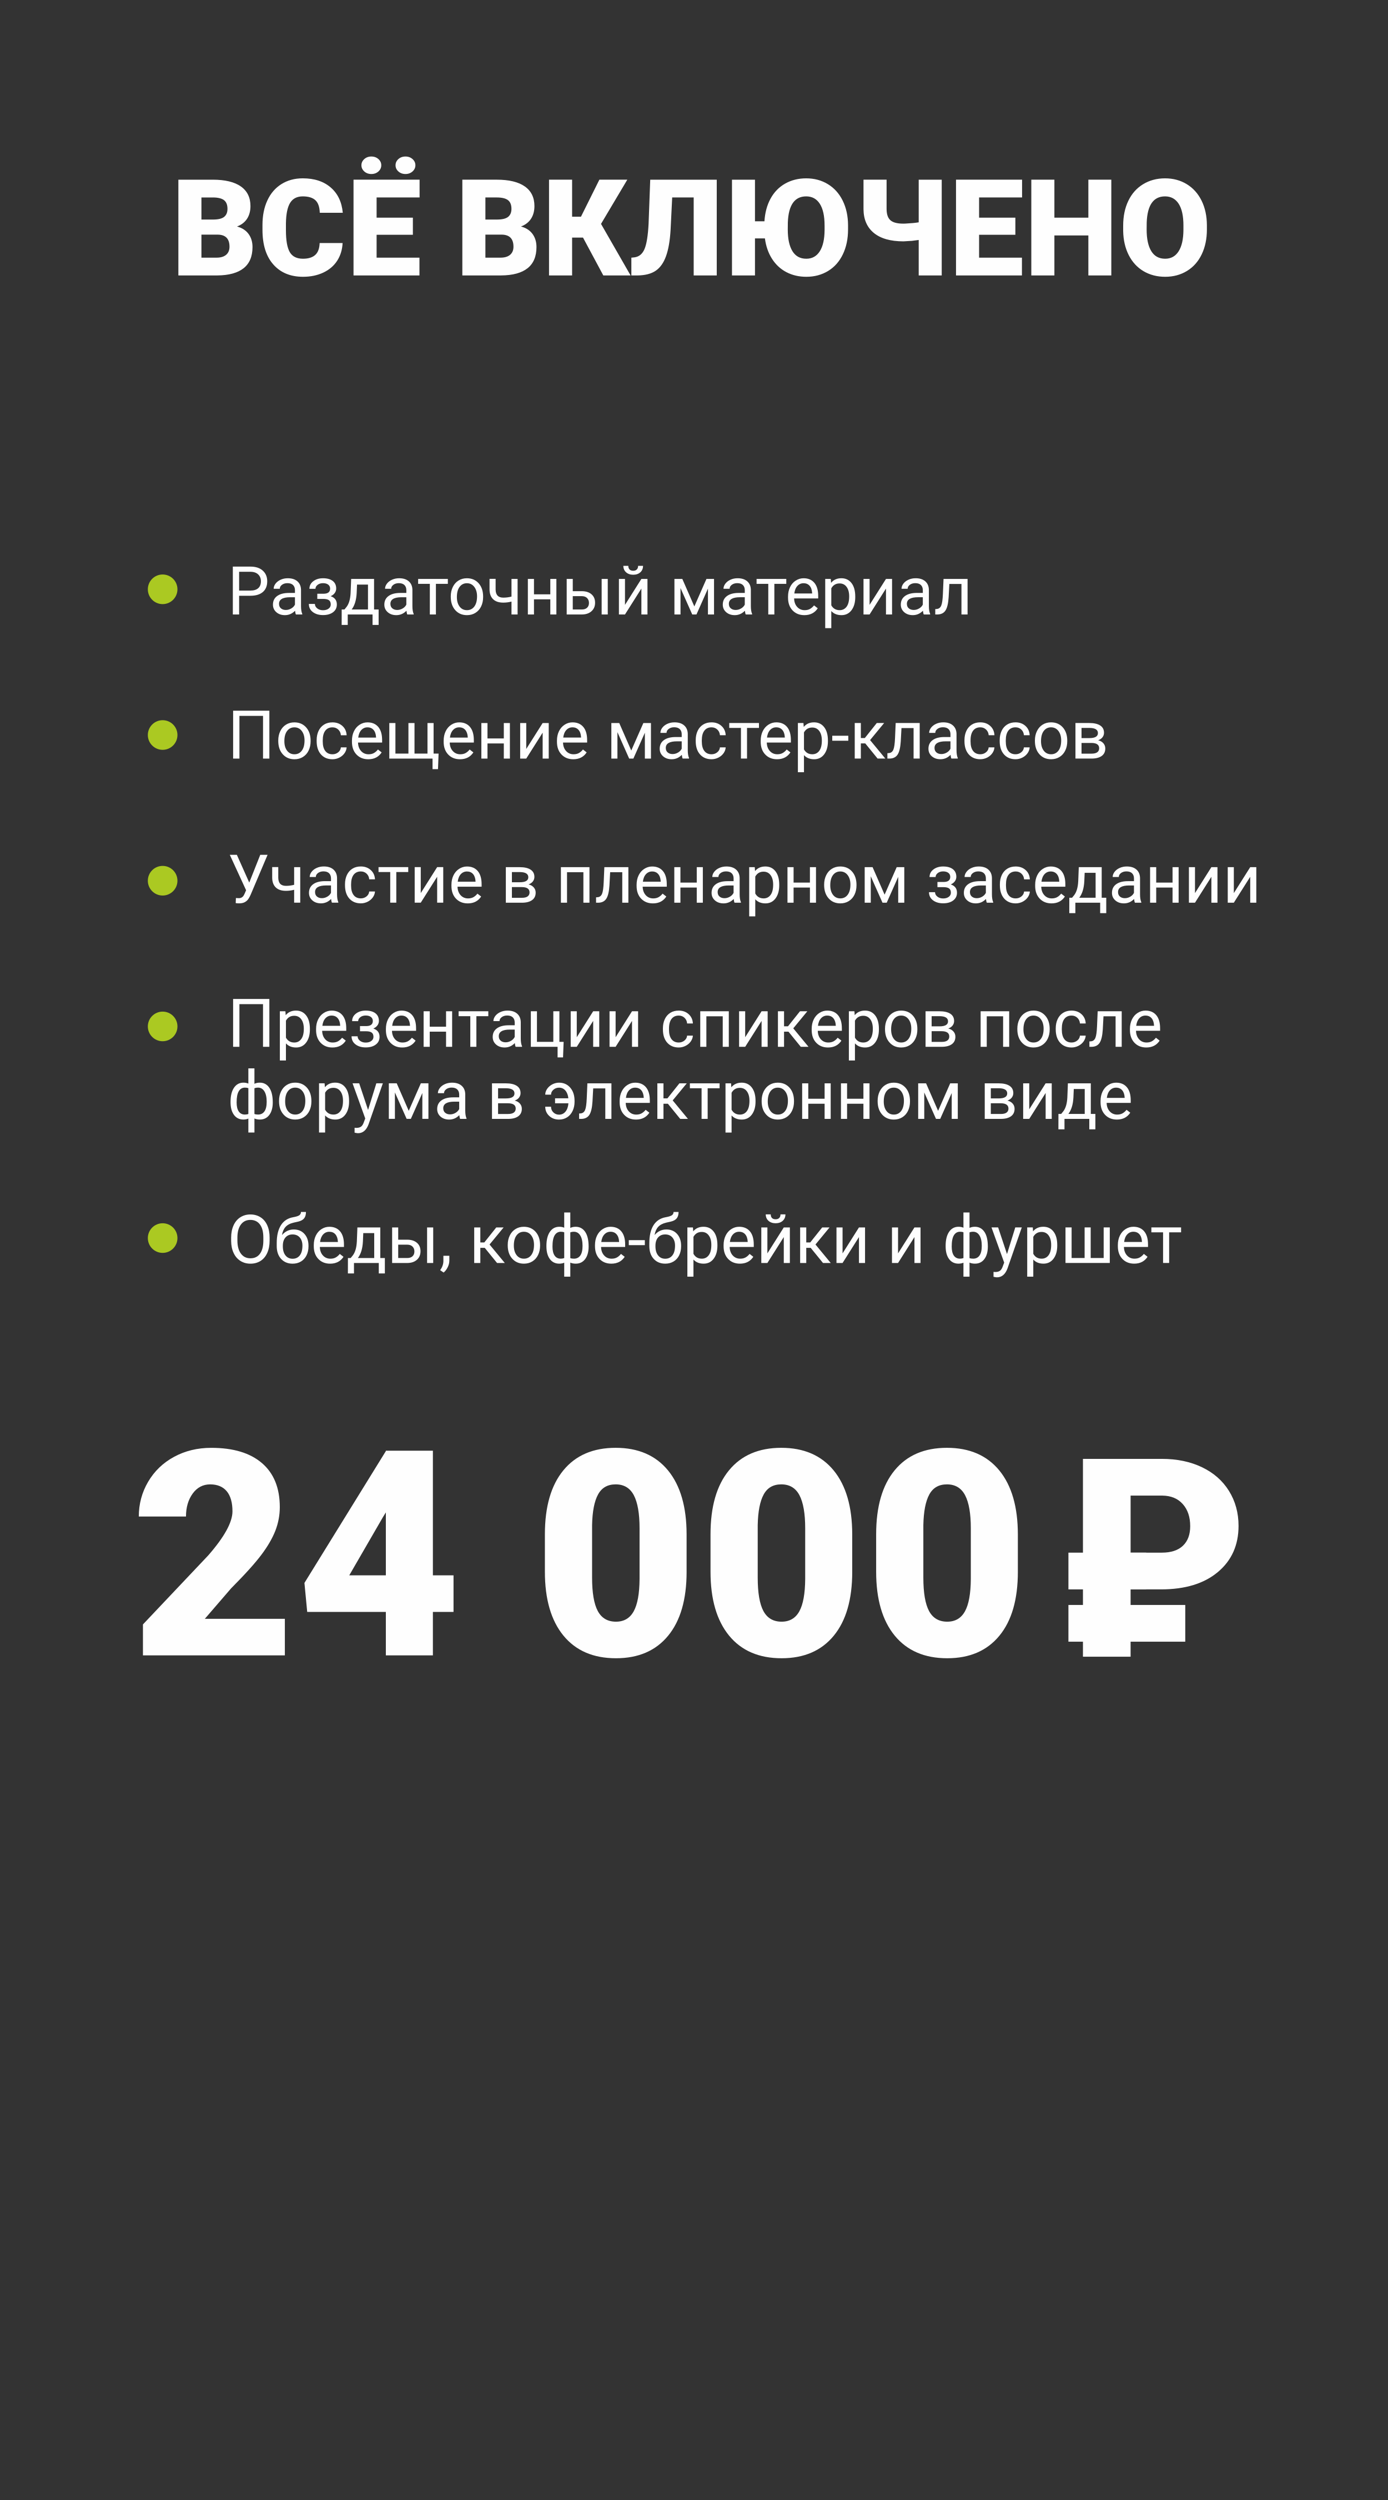 <?xml version="1.0" encoding="UTF-8"?> <svg xmlns="http://www.w3.org/2000/svg" width="330" height="594" viewBox="0 0 330 594" fill="none"><rect x="0" y="0" width="330" height="594" fill="#333333" stroke="none"/> <path d="M42.408 65.445V42.693H50.579C53.507 42.693 55.736 43.226 57.261 44.299C58.786 45.371 59.548 46.928 59.548 48.966C59.548 50.139 59.276 51.148 58.737 51.979C58.193 52.811 57.399 53.424 56.348 53.819C57.532 54.128 58.445 54.715 59.079 55.567C59.714 56.426 60.034 57.466 60.034 58.698C60.034 60.932 59.33 62.607 57.917 63.732C56.503 64.852 54.413 65.423 51.645 65.444H42.408V65.445ZM47.891 55.748V61.22H51.486C52.477 61.22 53.234 60.991 53.768 60.538C54.302 60.084 54.563 59.444 54.563 58.617C54.563 56.713 53.624 55.759 51.736 55.748H47.891ZM47.891 52.165H50.755C51.95 52.154 52.804 51.935 53.316 51.508C53.828 51.081 54.083 50.453 54.083 49.621C54.083 48.661 53.806 47.973 53.251 47.552C52.702 47.131 51.81 46.917 50.579 46.917H47.891V52.166V52.165ZM81.453 57.748C81.379 59.332 80.952 60.73 80.167 61.945C79.389 63.155 78.29 64.094 76.882 64.761C75.468 65.428 73.858 65.764 72.045 65.764C69.053 65.764 66.701 64.787 64.984 62.841C63.261 60.894 62.403 58.142 62.403 54.59V53.465C62.403 51.235 62.792 49.284 63.571 47.614C64.345 45.94 65.464 44.649 66.92 43.736C68.376 42.825 70.067 42.371 71.981 42.371C74.744 42.371 76.963 43.097 78.637 44.553C80.317 46.003 81.266 48.009 81.495 50.559H76.028C75.985 49.172 75.638 48.175 74.982 47.567C74.326 46.964 73.323 46.66 71.98 46.66C70.615 46.66 69.617 47.173 68.983 48.191C68.348 49.215 68.012 50.846 67.98 53.092V54.703C67.98 57.129 68.285 58.868 68.898 59.913C69.506 60.953 70.556 61.476 72.044 61.476C73.302 61.476 74.267 61.177 74.934 60.586C75.601 59.989 75.953 59.044 75.996 57.748H81.452H81.453ZM98.162 55.78H89.539V61.219H99.725V65.444H84.051V42.691H99.758V46.916H89.539V51.716H98.162V55.78ZM85.928 39.267C85.928 38.691 86.157 38.206 86.611 37.795C87.064 37.39 87.624 37.187 88.291 37.187C88.958 37.187 89.518 37.39 89.972 37.795C90.425 38.206 90.649 38.691 90.649 39.267C90.649 39.838 90.425 40.329 89.972 40.739C89.518 41.144 88.958 41.347 88.291 41.347C87.624 41.347 87.064 41.144 86.611 40.739C86.157 40.327 85.928 39.837 85.928 39.267ZM94.04 39.267C94.04 38.691 94.264 38.206 94.718 37.795C95.171 37.39 95.731 37.187 96.398 37.187C97.065 37.187 97.625 37.39 98.079 37.795C98.532 38.206 98.761 38.691 98.761 39.267C98.761 39.838 98.532 40.329 98.079 40.739C97.625 41.144 97.065 41.347 96.398 41.347C95.731 41.347 95.171 41.144 94.718 40.739C94.264 40.327 94.04 39.837 94.04 39.267ZM109.923 65.444V42.691H118.093C121.021 42.691 123.251 43.225 124.775 44.297C126.301 45.37 127.063 46.927 127.063 48.965C127.063 50.138 126.79 51.146 126.252 51.977C125.707 52.81 124.913 53.423 123.863 53.817C125.046 54.127 125.959 54.713 126.594 55.566C127.228 56.425 127.548 57.465 127.548 58.697C127.548 60.931 126.844 62.606 125.431 63.731C124.017 64.851 121.928 65.422 119.16 65.442H109.923V65.444ZM115.405 55.747V61.219H119C119.992 61.219 120.749 60.99 121.283 60.537C121.816 60.083 122.078 59.443 122.078 58.616C122.078 56.712 121.139 55.758 119.251 55.747H115.405ZM115.405 52.163H118.27C119.464 52.153 120.318 51.934 120.83 51.507C121.343 51.08 121.598 50.452 121.598 49.619C121.598 48.66 121.321 47.971 120.766 47.55C120.216 47.129 119.325 46.916 118.093 46.916H115.405V52.165V52.163ZM138.611 56.451H136.019V65.444H130.531V42.691H136.019V51.492H138.125L142.504 42.691H149.144L142.894 53.199L149.924 65.444H143.438L138.612 56.451H138.611ZM170.408 42.691V65.444H164.925V46.916H159.815L159.436 54.565C159.282 57.199 158.919 59.306 158.343 60.88C157.772 62.453 156.956 63.605 155.899 64.326C154.838 65.051 153.399 65.424 151.579 65.446H150.107V61.221L150.875 61.141C151.968 60.986 152.758 60.319 153.249 59.136C153.739 57.952 154.059 55.962 154.203 53.163L154.593 42.693H170.406L170.408 42.691ZM201.624 54.537C201.624 56.756 201.214 58.723 200.387 60.431C199.566 62.143 198.397 63.461 196.884 64.383C195.364 65.305 193.641 65.765 191.7 65.765C189.95 65.765 188.377 65.397 186.974 64.666C185.572 63.936 184.43 62.874 183.545 61.488C182.66 60.101 182.1 58.484 181.86 56.644H179.497V65.445H174.03V42.693H179.497V52.581H181.747C181.875 50.533 182.36 48.731 183.208 47.179C184.056 45.633 185.218 44.443 186.685 43.616C188.152 42.79 189.816 42.374 191.672 42.374C193.597 42.374 195.315 42.832 196.824 43.749C198.339 44.667 199.512 45.973 200.349 47.664C201.186 49.36 201.613 51.302 201.624 53.493V54.539V54.537ZM196.045 53.578C196.045 51.311 195.666 49.593 194.91 48.42C194.158 47.247 193.074 46.66 191.672 46.66C188.921 46.66 187.465 48.725 187.31 52.858L187.294 54.532C187.294 56.762 187.667 58.478 188.404 59.679C189.145 60.878 190.244 61.476 191.7 61.476C193.086 61.476 194.153 60.884 194.905 59.705C195.657 58.526 196.036 56.836 196.047 54.622V53.576L196.045 53.578ZM223.896 42.691V65.444H218.424V57.017L216.82 57.225L214.803 57.347C211.742 57.347 209.395 56.686 207.769 55.358C206.147 54.03 205.321 52.147 205.299 49.715V42.691H210.788V49.641C210.788 50.879 211.086 51.775 211.684 52.318C212.287 52.867 213.321 53.14 214.803 53.14L215.272 53.124C216.552 53.059 217.603 52.963 218.424 52.825V42.693H223.896V42.691ZM241.405 55.78H232.781V61.219H242.968V65.444H227.294V42.691H243.001V46.916H232.781V51.716H241.405V55.78ZM264.216 65.444H258.76V55.939H250.685V65.444H245.198V42.691H250.685V51.716H258.76V42.691H264.216V65.444ZM286.942 54.537C286.942 56.756 286.53 58.723 285.71 60.431C284.888 62.143 283.715 63.461 282.2 64.383C280.686 65.305 278.957 65.765 277.021 65.765C275.085 65.765 273.363 65.316 271.864 64.426C270.366 63.535 269.197 62.261 268.354 60.603C267.517 58.95 267.079 57.045 267.037 54.896V53.616C267.037 51.386 267.443 49.418 268.264 47.712C269.08 46.011 270.253 44.693 271.779 43.766C273.304 42.838 275.042 42.374 276.989 42.374C278.914 42.374 280.636 42.832 282.146 43.749C283.655 44.667 284.83 45.973 285.672 47.664C286.509 49.36 286.93 51.302 286.941 53.493V54.539L286.942 54.537ZM281.363 53.578C281.363 51.311 280.99 49.593 280.233 48.42C279.476 47.247 278.398 46.66 276.99 46.66C274.239 46.66 272.787 48.725 272.633 52.858L272.616 54.532C272.616 56.762 272.984 58.478 273.725 59.679C274.462 60.878 275.56 61.476 277.021 61.476C278.408 61.476 279.474 60.884 280.221 59.705C280.973 58.526 281.351 56.836 281.362 54.622V53.576L281.363 53.578Z" fill="#FEFEFE"></path> <path d="M56.853 141.553V146.001H55.355V134.625H59.549C60.794 134.625 61.768 134.942 62.475 135.58C63.181 136.215 63.534 137.058 63.534 138.106C63.534 139.21 63.19 140.06 62.499 140.657C61.808 141.255 60.818 141.553 59.534 141.553H56.854H56.853ZM56.853 140.321H59.549C60.352 140.321 60.965 140.132 61.392 139.754C61.819 139.377 62.031 138.832 62.031 138.117C62.031 137.439 61.817 136.898 61.392 136.49C60.965 136.085 60.378 135.874 59.634 135.858H56.853V140.321ZM70.351 146.001C70.269 145.835 70.201 145.539 70.149 145.113C69.477 145.811 68.674 146.16 67.744 146.16C66.909 146.16 66.226 145.925 65.693 145.454C65.159 144.981 64.893 144.385 64.893 143.662C64.893 142.781 65.226 142.097 65.895 141.611C66.565 141.123 67.506 140.88 68.72 140.88H70.126V140.216C70.126 139.712 69.977 139.309 69.675 139.008C69.37 138.709 68.925 138.561 68.339 138.561C67.822 138.561 67.389 138.691 67.04 138.95C66.691 139.212 66.517 139.526 66.517 139.894H65.063C65.063 139.473 65.212 139.066 65.51 138.67C65.811 138.278 66.217 137.966 66.731 137.737C67.244 137.508 67.806 137.392 68.421 137.392C69.394 137.392 70.157 137.635 70.709 138.123C71.26 138.609 71.548 139.28 71.567 140.133V144.023C71.567 144.799 71.668 145.415 71.866 145.874V145.999H70.349L70.351 146.001ZM67.954 144.928C68.407 144.928 68.836 144.811 69.242 144.573C69.65 144.339 69.944 144.03 70.125 143.653V141.905H68.993C67.223 141.905 66.338 142.428 66.338 143.472C66.338 143.928 66.487 144.286 66.789 144.541C67.092 144.8 67.48 144.927 67.954 144.927V144.928ZM78.487 139.851C78.487 139.457 78.335 139.142 78.034 138.91C77.733 138.678 77.316 138.561 76.791 138.561C76.281 138.561 75.854 138.694 75.514 138.96C75.172 139.226 75.001 139.538 75.001 139.899H73.565C73.565 139.166 73.872 138.563 74.487 138.096C75.1 137.627 75.869 137.392 76.791 137.392C77.781 137.392 78.551 137.606 79.103 138.029C79.655 138.456 79.932 139.061 79.932 139.848C79.932 140.229 79.817 140.578 79.588 140.898C79.359 141.216 79.033 141.469 78.612 141.655C79.597 141.989 80.087 142.645 80.087 143.623C80.087 144.397 79.788 145.012 79.189 145.463C78.591 145.917 77.791 146.143 76.792 146.143C75.82 146.143 75.016 145.906 74.381 145.429C73.749 144.951 73.431 144.306 73.431 143.495H74.868C74.868 143.906 75.052 144.258 75.42 144.551C75.788 144.844 76.244 144.991 76.791 144.991C77.343 144.991 77.788 144.862 78.127 144.609C78.465 144.356 78.637 144.028 78.637 143.623C78.637 143.154 78.493 142.815 78.21 142.61C77.924 142.405 77.484 142.303 76.885 142.303H75.439V141.071H77.009C77.994 141.045 78.487 140.639 78.487 139.85V139.851ZM81.895 144.817L82.394 144.2C82.956 143.472 83.279 142.378 83.356 140.924L83.489 137.553H88.934V144.817H90.019V148.48H88.574V146.001H82.675V148.48H81.23L81.239 144.817H81.895ZM83.606 144.817H87.489V138.896H84.886L84.801 140.907C84.713 142.584 84.313 143.885 83.606 144.816V144.817ZM96.835 146.001C96.752 145.835 96.685 145.539 96.632 145.113C95.96 145.811 95.158 146.16 94.227 146.16C93.392 146.16 92.71 145.925 92.176 145.454C91.642 144.981 91.376 144.385 91.376 143.662C91.376 142.781 91.71 142.097 92.379 141.611C93.048 141.123 93.99 140.88 95.203 140.88H96.609V140.216C96.609 139.712 96.46 139.309 96.158 139.008C95.853 138.709 95.409 138.561 94.822 138.561C94.305 138.561 93.872 138.691 93.523 138.95C93.174 139.212 93 139.526 93 139.894H91.546C91.546 139.473 91.695 139.066 91.994 138.67C92.295 138.278 92.7 137.966 93.215 137.737C93.727 137.508 94.29 137.392 94.905 137.392C95.877 137.392 96.64 137.635 97.192 138.123C97.744 138.609 98.032 139.28 98.051 140.133V144.023C98.051 144.799 98.152 145.415 98.35 145.874V145.999H96.832L96.835 146.001ZM94.437 144.928C94.89 144.928 95.32 144.811 95.725 144.573C96.133 144.339 96.427 144.03 96.608 143.653V141.905H95.477C93.707 141.905 92.821 142.428 92.821 143.472C92.821 143.928 92.97 144.286 93.272 144.541C93.576 144.8 93.963 144.927 94.437 144.927V144.928ZM106.477 138.72H103.639V145.999H102.194V138.72H99.412V137.552H106.476V138.72H106.477ZM107.17 141.698C107.17 140.87 107.332 140.125 107.658 139.464C107.983 138.799 108.437 138.291 109.018 137.931C109.597 137.571 110.261 137.392 111.005 137.392C112.156 137.392 113.087 137.789 113.799 138.587C114.508 139.385 114.863 140.445 114.863 141.768V141.87C114.863 142.694 114.706 143.433 114.391 144.085C114.076 144.739 113.625 145.247 113.039 145.613C112.455 145.979 111.781 146.16 111.02 146.16C109.874 146.16 108.945 145.763 108.236 144.966C107.524 144.168 107.17 143.112 107.17 141.8V141.7V141.698ZM108.624 141.866C108.624 142.803 108.84 143.556 109.274 144.125C109.708 144.693 110.292 144.975 111.02 144.975C111.754 144.975 112.337 144.687 112.77 144.112C113.202 143.536 113.418 142.73 113.418 141.694C113.418 140.765 113.2 140.017 112.759 139.44C112.319 138.864 111.735 138.576 111.005 138.576C110.292 138.576 109.717 138.859 109.28 139.427C108.842 139.995 108.624 140.808 108.624 141.866ZM123.058 145.999H121.608V142.934C120.97 143.102 120.319 143.184 119.653 143.184C118.597 143.184 117.789 142.912 117.235 142.371C116.68 141.83 116.397 141.059 116.389 140.059V137.536H117.834V140.107C117.858 141.368 118.466 141.999 119.653 141.999C120.319 141.999 120.97 141.917 121.608 141.749V137.552H123.058V145.999ZM132.281 145.999H130.836V142.4H126.954V145.999H125.5V137.552H126.954V141.216H130.836V137.552H132.281V145.999ZM136.177 140.464H138.372C139.329 140.475 140.09 140.726 140.646 141.214C141.203 141.704 141.481 142.365 141.481 143.206C141.481 144.049 141.196 144.726 140.622 145.235C140.049 145.745 139.278 146.001 138.31 146.001H134.732V137.553H136.177V140.465V140.464ZM144.496 145.999H143.043V137.552H144.496V145.999ZM136.177 141.648V144.816H138.324C138.867 144.816 139.287 144.677 139.582 144.399C139.881 144.122 140.027 143.741 140.027 143.258C140.027 142.791 139.883 142.41 139.595 142.111C139.305 141.812 138.9 141.658 138.379 141.647H136.177V141.648ZM152.491 137.552H153.936V145.999H152.491V139.84L148.592 145.999H147.147V137.552H148.592V143.719L152.491 137.552ZM152.883 134.448C152.883 135.082 152.667 135.594 152.237 135.981C151.808 136.367 151.243 136.559 150.547 136.559C149.848 136.559 149.283 136.364 148.851 135.975C148.42 135.588 148.204 135.076 148.204 134.447H149.383C149.383 134.812 149.481 135.097 149.679 135.305C149.879 135.51 150.167 135.615 150.549 135.615C150.911 135.615 151.196 135.514 151.401 135.308C151.61 135.105 151.711 134.817 151.711 134.447H152.884L152.883 134.448ZM165.082 144.088L167.96 137.552H169.762V145.999H168.317V139.856L165.584 145.999H164.583L161.793 139.723V145.999H160.348V137.552H162.223L165.081 144.088H165.082ZM177.301 145.999C177.218 145.834 177.151 145.538 177.098 145.112C176.426 145.81 175.624 146.159 174.693 146.159C173.858 146.159 173.176 145.924 172.642 145.453C172.108 144.98 171.842 144.384 171.842 143.661C171.842 142.78 172.176 142.095 172.845 141.61C173.514 141.121 174.456 140.879 175.67 140.879H177.075V140.215C177.075 139.711 176.927 139.308 176.624 139.007C176.32 138.708 175.875 138.559 175.288 138.559C174.771 138.559 174.338 138.69 173.989 138.949C173.64 139.211 173.466 139.525 173.466 139.893H172.012C172.012 139.472 172.161 139.064 172.46 138.669C172.761 138.276 173.166 137.965 173.681 137.735C174.193 137.506 174.756 137.391 175.371 137.391C176.344 137.391 177.106 137.633 177.658 138.122C178.21 138.607 178.498 139.279 178.517 140.132V144.022C178.517 144.798 178.618 145.414 178.816 145.872V145.998H177.298L177.301 145.999ZM174.903 144.927C175.356 144.927 175.786 144.81 176.191 144.572C176.599 144.338 176.893 144.029 177.074 143.652V141.903H175.943C174.173 141.903 173.287 142.426 173.287 143.471C173.287 143.927 173.436 144.284 173.738 144.54C174.042 144.799 174.429 144.926 174.903 144.926V144.927ZM186.943 138.719H184.105V145.998H182.66V138.719H179.878V137.551H186.942V138.719H186.943ZM191.231 146.159C190.087 146.159 189.153 145.784 188.434 145.032C187.717 144.277 187.357 143.272 187.357 142.01V141.744C187.357 140.907 187.516 140.157 187.837 139.499C188.157 138.84 188.604 138.322 189.181 137.953C189.757 137.579 190.38 137.392 191.053 137.392C192.152 137.392 193.005 137.755 193.615 138.478C194.223 139.204 194.529 140.241 194.529 141.59V142.193H188.802C188.824 143.025 189.066 143.697 189.533 144.209C189.999 144.721 190.592 144.976 191.311 144.976C191.82 144.976 192.253 144.872 192.608 144.665C192.963 144.457 193.271 144.182 193.539 143.841L194.421 144.529C193.713 145.617 192.649 146.16 191.232 146.16L191.231 146.159ZM191.052 138.575C190.468 138.575 189.98 138.789 189.583 139.216C189.188 139.641 188.944 140.24 188.85 141.007H193.085V140.898C193.042 140.159 192.845 139.589 192.49 139.184C192.135 138.779 191.655 138.576 191.053 138.576L191.052 138.575ZM203.339 141.869C203.339 143.157 203.043 144.191 202.456 144.978C201.867 145.764 201.07 146.159 200.065 146.159C199.04 146.159 198.233 145.834 197.643 145.183V149.246H196.198V137.551H197.517L197.589 138.484C198.176 137.756 198.995 137.39 200.04 137.39C201.055 137.39 201.861 137.774 202.45 138.539C203.042 139.304 203.338 140.368 203.338 141.733V141.866L203.339 141.869ZM201.894 141.706C201.894 140.753 201.691 140.001 201.283 139.449C200.878 138.898 200.32 138.623 199.611 138.623C198.737 138.623 198.081 139.009 197.644 139.785V143.82C198.076 144.591 198.737 144.975 199.628 144.975C200.321 144.975 200.873 144.701 201.281 144.151C201.689 143.602 201.894 142.789 201.894 141.706ZM210.644 137.551H212.089V145.998H210.644V139.839L206.745 145.998H205.3V137.551H206.745V143.718L210.644 137.551ZM219.627 145.998C219.545 145.833 219.477 145.537 219.425 145.111C218.753 145.809 217.951 146.158 217.02 146.158C216.185 146.158 215.503 145.923 214.969 145.451C214.435 144.979 214.169 144.383 214.169 143.659C214.169 142.779 214.502 142.094 215.171 141.608C215.841 141.12 216.782 140.878 217.996 140.878H219.402V140.213C219.402 139.71 219.253 139.307 218.951 139.006C218.646 138.707 218.201 138.558 217.615 138.558C217.098 138.558 216.665 138.689 216.316 138.948C215.967 139.21 215.793 139.524 215.793 139.892H214.339C214.339 139.471 214.488 139.063 214.786 138.667C215.088 138.275 215.493 137.963 216.007 137.734C216.52 137.505 217.082 137.39 217.697 137.39C218.67 137.39 219.433 137.632 219.985 138.12C220.537 138.606 220.824 139.278 220.844 140.131V144.02C220.844 144.796 220.944 145.413 221.142 145.871V145.997H219.625L219.627 145.998ZM217.23 144.926C217.683 144.926 218.112 144.808 218.518 144.571C218.926 144.337 219.22 144.028 219.401 143.651V141.902H218.27C216.499 141.902 215.614 142.425 215.614 143.47C215.614 143.926 215.763 144.283 216.065 144.539C216.369 144.798 216.756 144.925 217.23 144.925V144.926ZM230.042 137.551V145.998H228.588V138.75H225.711L225.541 141.909C225.447 143.36 225.205 144.397 224.81 145.022C224.418 145.646 223.794 145.971 222.938 145.998H222.362V144.718L222.776 144.686C223.245 144.636 223.581 144.363 223.783 143.875C223.986 143.387 224.117 142.483 224.173 141.161L224.33 137.551H230.042ZM64.041 180.241H62.535V170.097H56.924V180.241H55.426V168.865H64.041V180.241ZM66.156 175.94C66.156 175.111 66.318 174.366 66.644 173.705C66.969 173.041 67.422 172.532 68.004 172.172C68.582 171.812 69.247 171.634 69.99 171.634C71.142 171.634 72.073 172.031 72.785 172.828C73.494 173.626 73.849 174.686 73.849 176.009V176.111C73.849 176.935 73.692 177.674 73.376 178.326C73.062 178.98 72.611 179.489 72.025 179.855C71.44 180.22 70.766 180.401 70.006 180.401C68.859 180.401 67.931 180.004 67.222 179.207C66.51 178.409 66.156 177.354 66.156 176.042V175.941V175.94ZM67.609 176.108C67.609 177.044 67.825 177.798 68.26 178.366C68.694 178.935 69.278 179.216 70.006 179.216C70.74 179.216 71.323 178.929 71.756 178.353C72.188 177.777 72.403 176.971 72.403 175.935C72.403 175.006 72.185 174.258 71.745 173.681C71.305 173.105 70.721 172.818 69.99 172.818C69.278 172.818 68.702 173.101 68.266 173.668C67.828 174.236 67.609 175.05 67.609 176.108ZM79.052 179.216C79.569 179.216 80.02 179.062 80.404 178.75C80.79 178.438 81.003 178.048 81.043 177.579H82.41C82.384 178.065 82.218 178.526 81.911 178.963C81.602 179.401 81.192 179.75 80.68 180.01C80.167 180.27 79.624 180.4 79.051 180.4C77.902 180.4 76.984 180.016 76.304 179.249C75.626 178.481 75.286 177.428 75.286 176.094V175.852C75.286 175.03 75.438 174.298 75.739 173.657C76.04 173.018 76.476 172.519 77.04 172.164C77.605 171.809 78.272 171.634 79.043 171.634C79.992 171.634 80.779 171.917 81.409 172.484C82.035 173.051 82.368 173.79 82.412 174.695H81.044C81.005 174.148 80.796 173.698 80.423 173.345C80.052 172.994 79.591 172.818 79.045 172.818C78.311 172.818 77.743 173.081 77.338 173.609C76.935 174.139 76.733 174.902 76.733 175.905V176.177C76.733 177.15 76.934 177.902 77.336 178.427C77.735 178.953 78.308 179.216 79.053 179.216H79.052ZM87.55 180.4C86.406 180.4 85.472 180.025 84.753 179.273C84.036 178.518 83.676 177.513 83.676 176.251V175.985C83.676 175.148 83.835 174.398 84.156 173.74C84.476 173.081 84.923 172.563 85.5 172.194C86.076 171.821 86.7 171.634 87.372 171.634C88.471 171.634 89.324 171.996 89.934 172.719C90.543 173.445 90.848 174.482 90.848 175.832V176.434H85.121C85.143 177.266 85.385 177.938 85.852 178.45C86.318 178.962 86.911 179.218 87.63 179.218C88.139 179.218 88.572 179.113 88.927 178.906C89.282 178.698 89.59 178.424 89.858 178.082L90.74 178.77C90.031 179.858 88.968 180.401 87.551 180.401L87.55 180.4ZM87.371 172.816C86.787 172.816 86.299 173.03 85.902 173.457C85.507 173.883 85.263 174.481 85.169 175.249H89.404V175.14C89.361 174.401 89.164 173.83 88.809 173.426C88.454 173.02 87.975 172.818 87.372 172.818L87.371 172.816ZM94.011 171.792V179.056H97.105V171.792H98.55V179.056H101.635V171.792H103.088V179.056H104.275L104.136 182.751H102.837V180.24H92.558V171.792H94.011ZM109.354 180.399C108.21 180.399 107.277 180.024 106.557 179.272C105.84 178.517 105.48 177.512 105.48 176.25V175.984C105.48 175.147 105.64 174.397 105.96 173.739C106.28 173.08 106.728 172.562 107.304 172.193C107.88 171.82 108.504 171.632 109.177 171.632C110.275 171.632 111.128 171.995 111.739 172.718C112.347 173.444 112.653 174.481 112.653 175.83V176.433H106.925C106.947 177.265 107.189 177.937 107.656 178.449C108.122 178.961 108.715 179.216 109.435 179.216C109.943 179.216 110.376 179.112 110.731 178.905C111.086 178.697 111.395 178.422 111.662 178.081L112.545 178.769C111.836 179.857 110.772 180.4 109.355 180.4L109.354 180.399ZM109.176 172.815C108.591 172.815 108.103 173.029 107.706 173.456C107.312 173.881 107.067 174.48 106.973 175.248H111.209V175.138C111.165 174.4 110.969 173.829 110.614 173.424C110.259 173.019 109.779 172.816 109.177 172.816L109.176 172.815ZM121.227 180.238H119.782V176.639H115.9V180.238H114.446V171.791H115.9V175.455H119.782V171.791H121.227V180.238ZM129.017 171.791H130.462V180.238H129.017V174.079L125.118 180.238H123.673V171.791H125.118V177.958L129.017 171.791ZM136.291 180.398C135.147 180.398 134.214 180.022 133.494 179.27C132.777 178.516 132.417 177.511 132.417 176.249V175.983C132.417 175.146 132.576 174.396 132.897 173.737C133.217 173.079 133.664 172.561 134.241 172.191C134.817 171.818 135.441 171.631 136.114 171.631C137.212 171.631 138.065 171.994 138.676 172.717C139.284 173.442 139.589 174.48 139.589 175.829V176.431H133.862C133.884 177.264 134.126 177.935 134.593 178.448C135.059 178.96 135.652 179.215 136.371 179.215C136.88 179.215 137.313 179.111 137.668 178.903C138.023 178.696 138.331 178.421 138.599 178.079L139.482 178.768C138.773 179.856 137.709 180.399 136.292 180.399L136.291 180.398ZM136.112 172.814C135.528 172.814 135.04 173.027 134.643 173.454C134.248 173.88 134.004 174.479 133.91 175.246H138.145V175.137C138.102 174.398 137.906 173.827 137.55 173.423C137.195 173.018 136.716 172.815 136.114 172.815L136.112 172.814ZM150.084 178.325L152.962 171.79H154.765V180.237H153.319V174.094L150.586 180.237H149.586L146.796 173.961V180.237H145.35V171.79H147.225L150.083 178.325H150.084ZM162.303 180.237C162.22 180.072 162.153 179.775 162.1 179.35C161.429 180.048 160.626 180.397 159.696 180.397C158.861 180.397 158.178 180.162 157.644 179.69C157.111 179.218 156.844 178.622 156.844 177.898C156.844 177.018 157.178 176.333 157.847 175.847C158.516 175.359 159.458 175.117 160.672 175.117H162.078V174.452C162.078 173.949 161.929 173.546 161.627 173.245C161.322 172.946 160.877 172.797 160.29 172.797C159.773 172.797 159.34 172.928 158.991 173.187C158.642 173.448 158.468 173.763 158.468 174.131H157.015C157.015 173.71 157.164 173.302 157.462 172.906C157.763 172.514 158.169 172.202 158.683 171.973C159.195 171.744 159.758 171.629 160.373 171.629C161.346 171.629 162.109 171.871 162.661 172.359C163.212 172.845 163.5 173.517 163.519 174.37V178.259C163.519 179.035 163.62 179.652 163.818 180.11V180.236H162.301L162.303 180.237ZM159.905 179.165C160.359 179.165 160.788 179.047 161.194 178.81C161.601 178.576 161.895 178.267 162.076 177.89V176.141H160.945C159.175 176.141 158.29 176.664 158.29 177.709C158.29 178.165 158.439 178.522 158.741 178.777C159.044 179.037 159.432 179.164 159.905 179.164V179.165ZM169.175 179.213C169.692 179.213 170.143 179.058 170.526 178.746C170.913 178.434 171.126 178.045 171.166 177.576H172.533C172.507 178.061 172.341 178.522 172.034 178.96C171.725 179.398 171.314 179.747 170.802 180.007C170.29 180.266 169.747 180.397 169.173 180.397C168.024 180.397 167.107 180.013 166.427 179.245C165.749 178.478 165.408 177.425 165.408 176.091V175.848C165.408 175.027 165.561 174.294 165.862 173.654C166.163 173.014 166.598 172.515 167.163 172.16C167.728 171.805 168.395 171.63 169.166 171.63C170.115 171.63 170.902 171.913 171.531 172.48C172.158 173.048 172.491 173.787 172.534 174.691H171.167C171.127 174.144 170.919 173.694 170.546 173.342C170.175 172.99 169.713 172.814 169.167 172.814C168.433 172.814 167.866 173.078 167.461 173.606C167.058 174.136 166.856 174.899 166.856 175.901V176.174C166.856 177.146 167.056 177.898 167.458 178.424C167.858 178.949 168.431 179.213 169.176 179.213H169.175ZM180.446 172.957H177.608V180.236H176.162V172.957H173.381V171.788H180.444V172.957H180.446ZM184.734 180.397C183.589 180.397 182.656 180.021 181.937 179.269C181.219 178.515 180.859 177.51 180.859 176.248V175.982C180.859 175.144 181.019 174.395 181.339 173.736C181.659 173.078 182.107 172.56 182.684 172.19C183.259 171.817 183.883 171.63 184.556 171.63C185.655 171.63 186.508 171.992 187.118 172.716C187.726 173.441 188.032 174.479 188.032 175.828V176.43H182.305C182.326 177.263 182.569 177.934 183.035 178.446C183.502 178.959 184.094 179.214 184.814 179.214C185.323 179.214 185.755 179.11 186.111 178.902C186.466 178.695 186.774 178.42 187.041 178.078L187.924 178.767C187.215 179.855 186.151 180.398 184.735 180.398L184.734 180.397ZM184.555 172.813C183.971 172.813 183.483 173.026 183.086 173.453C182.691 173.879 182.446 174.478 182.353 175.245H186.588V175.136C186.545 174.397 186.348 173.826 185.993 173.422C185.638 173.017 185.158 172.814 184.556 172.814L184.555 172.813ZM196.842 176.106C196.842 177.395 196.546 178.428 195.959 179.215C195.37 180.002 194.572 180.397 193.567 180.397C192.543 180.397 191.736 180.072 191.146 179.42V183.484H189.7V171.788H191.02L191.092 172.722C191.678 171.993 192.497 171.628 193.542 171.628C194.558 171.628 195.364 172.011 195.953 172.777C196.544 173.542 196.841 174.606 196.841 175.971V176.104L196.842 176.106ZM195.396 175.943C195.396 174.991 195.194 174.239 194.786 173.687C194.381 173.135 193.823 172.861 193.114 172.861C192.24 172.861 191.584 173.247 191.147 174.023V178.058C191.579 178.829 192.24 179.213 193.131 179.213C193.824 179.213 194.376 178.938 194.784 178.389C195.191 177.84 195.396 177.026 195.396 175.943ZM201.685 175.996H197.872V174.812H201.685V175.996ZM205.722 176.636H204.669V180.236H203.216V171.788H204.669V175.357H205.613L208.458 171.788H210.207L206.863 175.844L210.489 180.236H208.651L205.721 176.636H205.722ZM218.661 171.788V180.236H217.207V172.988H214.329L214.159 176.147C214.066 177.597 213.823 178.635 213.429 179.26C213.036 179.883 212.413 180.208 211.556 180.236H210.981V178.956L211.394 178.924C211.863 178.873 212.199 178.601 212.402 178.113C212.605 177.625 212.735 176.72 212.792 175.399L212.949 171.788H218.661ZM226.199 180.236C226.116 180.07 226.049 179.774 225.996 179.348C225.325 180.046 224.522 180.395 223.591 180.395C222.757 180.395 222.074 180.16 221.54 179.689C221.007 179.216 220.74 178.62 220.74 177.897C220.74 177.017 221.074 176.332 221.743 175.846C222.412 175.358 223.354 175.116 224.568 175.116H225.974V174.451C225.974 173.947 225.825 173.544 225.523 173.243C225.218 172.945 224.773 172.796 224.186 172.796C223.669 172.796 223.236 172.927 222.887 173.186C222.538 173.447 222.364 173.761 222.364 174.13H220.911C220.911 173.709 221.059 173.301 221.358 172.905C221.659 172.513 222.065 172.201 222.579 171.972C223.091 171.743 223.654 171.628 224.269 171.628C225.242 171.628 226.005 171.87 226.556 172.358C227.108 172.844 227.396 173.516 227.415 174.368V178.258C227.415 179.034 227.516 179.651 227.714 180.109V180.235H226.197L226.199 180.236ZM223.801 179.164C224.255 179.164 224.684 179.046 225.09 178.809C225.497 178.575 225.791 178.265 225.972 177.889V176.14H224.841C223.071 176.14 222.186 176.663 222.186 177.708C222.186 178.163 222.334 178.521 222.637 178.776C222.94 179.035 223.328 179.162 223.801 179.162V179.164ZM233.071 179.212C233.588 179.212 234.038 179.057 234.422 178.745C234.809 178.433 235.022 178.043 235.062 177.574H236.429C236.403 178.06 236.237 178.521 235.93 178.959C235.621 179.396 235.21 179.745 234.698 180.006C234.186 180.265 233.643 180.395 233.069 180.395C231.92 180.395 231.003 180.012 230.323 179.244C229.645 178.476 229.304 177.423 229.304 176.09V175.847C229.304 175.026 229.457 174.293 229.758 173.652C230.059 173.013 230.494 172.514 231.059 172.159C231.624 171.804 232.291 171.629 233.062 171.629C234.011 171.629 234.798 171.912 235.427 172.479C236.054 173.047 236.387 173.785 236.43 174.69H235.063C235.023 174.143 234.815 173.693 234.441 173.34C234.071 172.989 233.609 172.813 233.063 172.813C232.329 172.813 231.762 173.077 231.357 173.604C230.954 174.134 230.752 174.897 230.752 175.9V176.172C230.752 177.145 230.952 177.897 231.354 178.422C231.754 178.948 232.327 179.212 233.072 179.212H233.071ZM241.446 179.212C241.963 179.212 242.414 179.057 242.798 178.745C243.184 178.433 243.398 178.043 243.437 177.574H244.805C244.778 178.06 244.613 178.521 244.306 178.959C243.996 179.396 243.586 179.745 243.074 180.006C242.562 180.265 242.018 180.395 241.445 180.395C240.296 180.395 239.378 180.012 238.698 179.244C238.021 178.476 237.68 177.423 237.68 176.09V175.847C237.68 175.026 237.832 174.293 238.133 173.652C238.434 173.013 238.87 172.514 239.435 172.159C240 171.804 240.667 171.629 241.438 171.629C242.387 171.629 243.173 171.912 243.803 172.479C244.429 173.047 244.763 173.785 244.806 174.69H243.438C243.399 174.143 243.19 173.693 242.817 173.34C242.447 172.989 241.985 172.813 241.439 172.813C240.705 172.813 240.138 173.077 239.732 173.604C239.329 174.134 239.128 174.897 239.128 175.9V176.172C239.128 177.145 239.328 177.897 239.73 178.422C240.129 178.948 240.703 179.212 241.447 179.212H241.446ZM246.051 175.935C246.051 175.106 246.213 174.361 246.539 173.7C246.864 173.036 247.317 172.527 247.899 172.167C248.477 171.808 249.142 171.629 249.885 171.629C251.037 171.629 251.968 172.026 252.68 172.824C253.389 173.621 253.744 174.681 253.744 176.004V176.106C253.744 176.93 253.587 177.669 253.271 178.322C252.957 178.975 252.506 179.484 251.92 179.85C251.335 180.216 250.661 180.397 249.901 180.397C248.754 180.397 247.826 180 247.117 179.202C246.405 178.404 246.051 177.349 246.051 176.037V175.936V175.935ZM247.504 176.103C247.504 177.04 247.72 177.793 248.155 178.361C248.589 178.93 249.173 179.212 249.901 179.212C250.635 179.212 251.218 178.924 251.651 178.348C252.083 177.772 252.299 176.966 252.299 175.93C252.299 175.002 252.08 174.253 251.64 173.676C251.2 173.101 250.616 172.813 249.885 172.813C249.173 172.813 248.597 173.096 248.161 173.663C247.723 174.232 247.504 175.045 247.504 176.103ZM255.691 180.236V171.788H258.987C260.112 171.788 260.975 171.985 261.579 172.377C262.178 172.77 262.481 173.345 262.481 174.106C262.481 174.498 262.363 174.849 262.128 175.165C261.894 175.479 261.546 175.72 261.09 175.887C261.6 176.007 262.01 176.238 262.32 176.589C262.629 176.938 262.784 177.354 262.784 177.838C262.784 178.614 262.499 179.207 261.928 179.619C261.36 180.031 260.552 180.236 259.512 180.236H255.691ZM257.136 176.524V179.068H259.528C260.13 179.068 260.583 178.956 260.882 178.732C261.18 178.508 261.329 178.193 261.329 177.788C261.329 176.946 260.71 176.524 259.471 176.524H257.135H257.136ZM257.136 175.372H259.002C260.356 175.372 261.034 174.975 261.034 174.184C261.034 173.392 260.395 172.984 259.111 172.957H257.136V175.372ZM59.26 209.702L61.876 203.103H63.618L59.597 212.577C59.325 213.179 59.072 213.609 58.837 213.862C58.605 214.113 58.331 214.307 58.013 214.438C57.699 214.571 57.304 214.638 56.831 214.638C56.417 214.638 56.157 214.614 56.042 214.568L56.088 213.374L56.8 213.406C57.347 213.406 57.752 213.145 58.019 212.619L58.213 212.214L58.509 211.521L54.634 203.103H56.314L59.261 209.702H59.26ZM71.383 214.478H69.933V211.413C69.295 211.581 68.644 211.663 67.978 211.663C66.922 211.663 66.114 211.391 65.56 210.85C65.005 210.309 64.722 209.538 64.714 208.538V206.015H66.159V208.586C66.183 209.847 66.791 210.478 67.978 210.478C68.644 210.478 69.295 210.396 69.933 210.228V206.031H71.383V214.478ZM78.919 214.478C78.836 214.313 78.769 214.017 78.716 213.591C78.044 214.289 77.242 214.638 76.311 214.638C75.476 214.638 74.794 214.403 74.26 213.932C73.727 213.459 73.46 212.863 73.46 212.14C73.46 211.259 73.794 210.574 74.463 210.089C75.132 209.6 76.074 209.358 77.288 209.358H78.693V208.694C78.693 208.19 78.545 207.787 78.242 207.486C77.938 207.187 77.493 207.038 76.906 207.038C76.389 207.038 75.956 207.169 75.607 207.428C75.258 207.69 75.084 208.004 75.084 208.372H73.63C73.63 207.951 73.779 207.543 74.078 207.148C74.379 206.755 74.784 206.443 75.299 206.214C75.811 205.985 76.374 205.87 76.989 205.87C77.962 205.87 78.725 206.112 79.276 206.601C79.828 207.086 80.116 207.758 80.135 208.611V212.501C80.135 213.277 80.236 213.893 80.434 214.351V214.477H78.916L78.919 214.478ZM76.521 213.406C76.975 213.406 77.404 213.289 77.809 213.051C78.217 212.817 78.511 212.508 78.692 212.131V210.382H77.561C75.791 210.382 74.906 210.905 74.906 211.95C74.906 212.406 75.054 212.763 75.356 213.019C75.66 213.278 76.047 213.405 76.521 213.405V213.406ZM85.79 213.454C86.307 213.454 86.758 213.299 87.142 212.988C87.528 212.676 87.742 212.286 87.781 211.817H89.149C89.122 212.303 88.957 212.763 88.65 213.201C88.34 213.639 87.93 213.988 87.418 214.248C86.906 214.507 86.362 214.638 85.789 214.638C84.64 214.638 83.722 214.254 83.042 213.487C82.365 212.719 82.024 211.666 82.024 210.332V210.09C82.024 209.268 82.176 208.535 82.478 207.895C82.779 207.256 83.214 206.757 83.779 206.402C84.344 206.046 85.011 205.871 85.782 205.871C86.731 205.871 87.517 206.154 88.147 206.722C88.773 207.289 89.107 208.028 89.15 208.932H87.783C87.743 208.385 87.534 207.936 87.161 207.583C86.791 207.232 86.329 207.055 85.783 207.055C85.049 207.055 84.482 207.319 84.076 207.847C83.673 208.377 83.472 209.14 83.472 210.143V210.415C83.472 211.388 83.672 212.14 84.074 212.665C84.473 213.19 85.047 213.454 85.791 213.454H85.79ZM97.061 207.198H94.224V214.477H92.778V207.198H89.997V206.03H97.06V207.198H97.061ZM103.935 206.03H105.381V214.477H103.935V208.318L100.037 214.477H98.592V206.03H100.037V212.197L103.935 206.03Z" fill="#FEFEFE"></path> <path d="M111.205 214.646C110.061 214.646 109.128 214.271 108.408 213.519C107.691 212.764 107.331 211.759 107.331 210.498V210.231C107.331 209.394 107.49 208.644 107.811 207.986C108.131 207.327 108.578 206.809 109.155 206.44C109.731 206.067 110.355 205.88 111.028 205.88C112.126 205.88 112.979 206.242 113.589 206.965C114.198 207.691 114.503 208.728 114.503 210.078V210.68H108.776C108.798 211.512 109.04 212.184 109.507 212.696C109.973 213.208 110.566 213.464 111.285 213.464C111.794 213.464 112.227 213.359 112.582 213.152C112.937 212.944 113.245 212.67 113.513 212.328L114.395 213.016C113.687 214.104 112.623 214.648 111.206 214.648L111.205 214.646ZM111.026 207.062C110.442 207.062 109.954 207.276 109.557 207.703C109.162 208.129 108.918 208.727 108.824 209.495H113.059V209.386C113.016 208.647 112.819 208.076 112.464 207.672C112.109 207.266 111.63 207.064 111.028 207.064L111.026 207.062ZM120.263 214.486V206.038H123.559C124.684 206.038 125.548 206.235 126.151 206.627C126.751 207.019 127.053 207.595 127.053 208.355C127.053 208.748 126.936 209.099 126.7 209.414C126.467 209.729 126.119 209.97 125.663 210.137C126.173 210.256 126.583 210.488 126.892 210.838C127.202 211.187 127.357 211.603 127.357 212.088C127.357 212.864 127.071 213.457 126.5 213.869C125.933 214.281 125.124 214.486 124.084 214.486H120.263ZM121.708 210.773V213.317H124.1C124.702 213.317 125.156 213.206 125.454 212.982C125.753 212.757 125.902 212.443 125.902 212.038C125.902 211.196 125.283 210.773 124.044 210.773H121.707H121.708ZM121.708 209.622H123.575C124.929 209.622 125.607 209.225 125.607 208.433C125.607 207.642 124.967 207.234 123.684 207.206H121.708V209.622ZM140.147 214.486H138.702V207.238H134.811V214.486H133.357V206.038H140.146V214.486H140.147ZM149.397 206.038V214.486H147.944V207.238H145.066L144.896 210.397C144.802 211.847 144.56 212.884 144.165 213.509C143.773 214.133 143.149 214.458 142.293 214.486H141.717V213.206L142.131 213.173C142.6 213.123 142.936 212.851 143.139 212.363C143.341 211.875 143.472 210.97 143.528 209.648L143.686 206.038H149.397ZM155.226 214.645C154.082 214.645 153.149 214.27 152.429 213.518C151.712 212.763 151.352 211.758 151.352 210.496V210.23C151.352 209.393 151.512 208.643 151.832 207.985C152.152 207.326 152.6 206.808 153.177 206.439C153.752 206.066 154.376 205.879 155.049 205.879C156.148 205.879 157 206.241 157.611 206.964C158.219 207.69 158.525 208.727 158.525 210.077V210.679H152.798C152.819 211.511 153.061 212.183 153.528 212.695C153.995 213.207 154.587 213.463 155.307 213.463C155.815 213.463 156.248 213.358 156.603 213.151C156.958 212.943 157.267 212.669 157.534 212.327L158.417 213.015C157.708 214.103 156.644 214.646 155.228 214.646L155.226 214.645ZM155.048 207.061C154.464 207.061 153.975 207.275 153.578 207.702C153.184 208.127 152.939 208.726 152.846 209.494H157.081V209.384C157.038 208.646 156.841 208.075 156.486 207.671C156.131 207.265 155.651 207.062 155.049 207.062L155.048 207.061ZM167.1 214.484H165.654V210.885H161.772V214.484H160.318V206.037H161.772V209.701H165.654V206.037H167.1V214.484ZM174.638 214.484C174.555 214.319 174.488 214.023 174.435 213.597C173.764 214.295 172.961 214.644 172.03 214.644C171.196 214.644 170.513 214.409 169.979 213.938C169.446 213.465 169.179 212.869 169.179 212.146C169.179 211.265 169.513 210.58 170.182 210.095C170.851 209.606 171.793 209.364 173.007 209.364H174.413V208.7C174.413 208.196 174.264 207.793 173.962 207.492C173.657 207.193 173.212 207.044 172.625 207.044C172.108 207.044 171.675 207.175 171.326 207.434C170.977 207.696 170.803 208.01 170.803 208.378H169.35C169.35 207.957 169.498 207.549 169.797 207.154C170.098 206.761 170.504 206.449 171.018 206.22C171.53 205.991 172.093 205.876 172.708 205.876C173.681 205.876 174.444 206.118 174.995 206.607C175.547 207.092 175.835 207.764 175.854 208.617V212.507C175.854 213.283 175.955 213.899 176.153 214.357V214.483H174.636L174.638 214.484ZM172.24 213.412C172.694 213.412 173.123 213.295 173.529 213.057C173.936 212.823 174.23 212.514 174.411 212.137V210.388H173.28C171.51 210.388 170.625 210.911 170.625 211.956C170.625 212.412 170.773 212.769 171.076 213.025C171.379 213.284 171.767 213.411 172.24 213.411V213.412ZM185.264 210.354C185.264 211.642 184.967 212.676 184.381 213.463C183.792 214.249 182.994 214.644 181.989 214.644C180.965 214.644 180.158 214.319 179.568 213.668V217.731H178.122V206.036H179.442L179.514 206.969C180.1 206.241 180.919 205.875 181.964 205.875C182.98 205.875 183.786 206.259 184.375 207.024C184.966 207.789 185.263 208.853 185.263 210.218V210.351L185.264 210.354ZM183.818 210.19C183.818 209.238 183.616 208.486 183.208 207.934C182.802 207.383 182.245 207.108 181.536 207.108C180.662 207.108 180.005 207.494 179.569 208.27V212.305C180.001 213.076 180.662 213.46 181.553 213.46C182.246 213.46 182.798 213.185 183.206 212.636C183.613 212.087 183.818 211.274 183.818 210.19ZM194.005 214.483H192.56V210.884H188.677V214.483H187.224V206.036H188.677V209.7H192.56V206.036H194.005V214.483ZM195.941 210.182C195.941 209.353 196.103 208.608 196.429 207.948C196.754 207.283 197.208 206.775 197.789 206.415C198.367 206.055 199.032 205.876 199.776 205.876C200.927 205.876 201.858 206.273 202.57 207.071C203.279 207.868 203.634 208.929 203.634 210.252V210.354C203.634 211.178 203.477 211.916 203.162 212.569C202.847 213.223 202.396 213.731 201.81 214.097C201.226 214.463 200.552 214.644 199.791 214.644C198.645 214.644 197.716 214.247 197.007 213.449C196.295 212.652 195.941 211.596 195.941 210.284V210.183V210.182ZM197.395 210.35C197.395 211.287 197.611 212.04 198.045 212.609C198.479 213.177 199.063 213.459 199.791 213.459C200.525 213.459 201.108 213.171 201.541 212.595C201.973 212.02 202.189 211.214 202.189 210.177C202.189 209.249 201.971 208.501 201.53 207.924C201.09 207.348 200.506 207.06 199.776 207.06C199.063 207.06 198.487 207.343 198.051 207.91C197.613 208.479 197.395 209.292 197.395 210.35ZM210.316 212.571L213.194 206.036H214.996V214.483H213.551V208.34L210.818 214.483H209.817L207.027 208.207V214.483H205.582V206.036H207.457L210.315 212.571H210.316ZM225.926 208.335C225.926 207.94 225.773 207.626 225.472 207.393C225.171 207.162 224.755 207.044 224.23 207.044C223.72 207.044 223.293 207.178 222.952 207.444C222.61 207.71 222.44 208.022 222.44 208.383H221.003C221.003 207.65 221.31 207.047 221.925 206.58C222.538 206.111 223.307 205.876 224.23 205.876C225.219 205.876 225.989 206.09 226.542 206.513C227.094 206.94 227.371 207.545 227.371 208.331C227.371 208.713 227.256 209.062 227.027 209.382C226.798 209.7 226.471 209.953 226.05 210.139C227.035 210.472 227.526 211.128 227.526 212.107C227.526 212.881 227.227 213.496 226.627 213.947C226.03 214.401 225.23 214.627 224.231 214.627C223.258 214.627 222.454 214.39 221.82 213.912C221.188 213.435 220.87 212.79 220.87 211.979H222.307C222.307 212.39 222.49 212.742 222.859 213.034C223.227 213.328 223.683 213.475 224.23 213.475C224.781 213.475 225.226 213.346 225.566 213.093C225.904 212.84 226.075 212.511 226.075 212.107C226.075 211.638 225.932 211.299 225.648 211.094C225.363 210.889 224.923 210.787 224.323 210.787H222.878V209.555H224.448C225.433 209.528 225.926 209.123 225.926 208.334V208.335ZM234.619 214.484C234.536 214.319 234.469 214.023 234.416 213.597C233.745 214.295 232.942 214.644 232.011 214.644C231.177 214.644 230.494 214.409 229.96 213.938C229.427 213.465 229.16 212.869 229.16 212.146C229.16 211.265 229.494 210.58 230.163 210.095C230.832 209.606 231.774 209.364 232.988 209.364H234.394V208.7C234.394 208.196 234.245 207.793 233.943 207.492C233.638 207.193 233.193 207.044 232.606 207.044C232.089 207.044 231.656 207.175 231.307 207.434C230.958 207.696 230.784 208.01 230.784 208.378H229.331C229.331 207.957 229.479 207.549 229.778 207.154C230.079 206.761 230.485 206.449 230.999 206.22C231.511 205.991 232.074 205.876 232.689 205.876C233.662 205.876 234.425 206.118 234.976 206.607C235.528 207.092 235.816 207.764 235.835 208.617V212.507C235.835 213.283 235.936 213.899 236.134 214.357V214.483H234.617L234.619 214.484ZM232.221 213.412C232.675 213.412 233.104 213.295 233.51 213.057C233.917 212.823 234.211 212.514 234.392 212.137V210.388H233.261C231.491 210.388 230.606 210.911 230.606 211.956C230.606 212.412 230.754 212.769 231.057 213.025C231.36 213.284 231.748 213.411 232.221 213.411V213.412ZM241.491 213.46C242.008 213.46 242.458 213.305 242.842 212.994C243.229 212.682 243.442 212.292 243.482 211.823H244.849C244.823 212.309 244.657 212.769 244.35 213.207C244.041 213.645 243.63 213.994 243.118 214.254C242.606 214.513 242.063 214.644 241.489 214.644C240.34 214.644 239.423 214.26 238.743 213.493C238.065 212.725 237.724 211.672 237.724 210.338V210.096C237.724 209.274 237.877 208.541 238.178 207.901C238.479 207.262 238.914 206.763 239.479 206.408C240.044 206.052 240.711 205.877 241.482 205.877C242.431 205.877 243.218 206.16 243.847 206.728C244.474 207.295 244.807 208.034 244.85 208.938H243.483C243.443 208.391 243.234 207.942 242.861 207.589C242.491 207.238 242.029 207.061 241.483 207.061C240.749 207.061 240.182 207.325 239.777 207.853C239.374 208.383 239.172 209.146 239.172 210.149V210.421C239.172 211.394 239.372 212.146 239.774 212.671C240.174 213.196 240.747 213.46 241.492 213.46H241.491ZM249.988 214.644C248.844 214.644 247.911 214.269 247.191 213.517C246.474 212.762 246.114 211.757 246.114 210.495V210.229C246.114 209.392 246.274 208.642 246.594 207.984C246.914 207.325 247.362 206.807 247.939 206.438C248.514 206.064 249.138 205.877 249.811 205.877C250.91 205.877 251.762 206.24 252.373 206.963C252.981 207.688 253.287 208.726 253.287 210.075V210.677H247.56C247.581 211.51 247.824 212.182 248.29 212.694C248.757 213.206 249.349 213.461 250.069 213.461C250.577 213.461 251.01 213.357 251.365 213.15C251.72 212.942 252.029 212.667 252.296 212.325L253.179 213.014C252.47 214.102 251.406 214.645 249.99 214.645L249.988 214.644ZM249.81 207.06C249.226 207.06 248.737 207.273 248.34 207.7C247.946 208.126 247.701 208.725 247.608 209.492H251.843V209.383C251.8 208.644 251.603 208.074 251.248 207.669C250.893 207.264 250.413 207.061 249.811 207.061L249.81 207.06ZM254.889 213.299L255.388 212.683C255.951 211.955 256.273 210.861 256.35 209.406L256.483 206.036H261.929V213.299H263.014V216.962H261.569V214.483H255.67V216.962H254.225L254.233 213.299H254.889ZM256.601 213.299H260.484V207.379H257.881L257.796 209.389C257.708 211.066 257.307 212.367 256.601 213.298V213.299ZM269.829 214.483C269.747 214.318 269.68 214.021 269.627 213.596C268.955 214.294 268.153 214.643 267.222 214.643C266.387 214.643 265.705 214.408 265.171 213.936C264.637 213.464 264.371 212.868 264.371 212.144C264.371 211.264 264.704 210.579 265.374 210.093C266.043 209.605 266.984 209.363 268.198 209.363H269.604V208.698C269.604 208.195 269.455 207.792 269.153 207.491C268.848 207.192 268.403 207.043 267.817 207.043C267.3 207.043 266.867 207.174 266.518 207.433C266.169 207.695 265.995 208.009 265.995 208.377H264.541C264.541 207.956 264.69 207.548 264.989 207.152C265.29 206.76 265.695 206.448 266.21 206.219C266.722 205.99 267.284 205.875 267.9 205.875C268.872 205.875 269.635 206.117 270.187 206.605C270.739 207.091 271.026 207.763 271.046 208.616V212.505C271.046 213.281 271.146 213.898 271.344 214.356V214.482H269.827L269.829 214.483ZM267.432 213.411C267.885 213.411 268.315 213.293 268.72 213.056C269.128 212.822 269.422 212.513 269.603 212.136V210.387H268.472C266.701 210.387 265.816 210.91 265.816 211.955C265.816 212.411 265.965 212.768 266.267 213.024C266.571 213.283 266.958 213.41 267.432 213.41V213.411ZM280.22 214.483H278.775V210.884H274.892V214.483H273.439V206.036H274.892V209.7H278.775V206.036H280.22V214.483ZM288.009 206.036H289.454V214.483H288.009V208.324L284.111 214.483H282.666V206.036H284.111V212.203L288.009 206.036ZM297.244 206.036H298.689V214.483H297.244V208.324L293.345 214.483H291.9V206.036H293.345V212.203L297.244 206.036ZM64.039 248.726H62.532V238.582H56.921V248.726H55.423V237.35H64.039V248.726ZM73.678 244.595C73.678 245.883 73.382 246.917 72.796 247.704C72.207 248.491 71.409 248.885 70.404 248.885C69.38 248.885 68.573 248.56 67.982 247.909V251.973H66.537V240.277H67.856L67.928 241.21C68.515 240.482 69.334 240.116 70.379 240.116C71.395 240.116 72.201 240.5 72.79 241.265C73.381 242.031 73.677 243.094 73.677 244.459V244.593L73.678 244.595ZM72.233 244.432C72.233 243.479 72.031 242.727 71.623 242.176C71.217 241.624 70.659 241.349 69.951 241.349C69.076 241.349 68.42 241.735 67.984 242.512V246.546C68.415 247.318 69.076 247.701 69.968 247.701C70.661 247.701 71.213 247.427 71.62 246.877C72.028 246.328 72.233 245.515 72.233 244.432ZM79.022 248.885C77.878 248.885 76.945 248.51 76.225 247.758C75.508 247.003 75.148 245.998 75.148 244.736V244.47C75.148 243.633 75.307 242.883 75.628 242.225C75.948 241.566 76.395 241.048 76.972 240.679C77.548 240.306 78.172 240.119 78.844 240.119C79.943 240.119 80.796 240.481 81.406 241.204C82.014 241.93 82.32 242.967 82.32 244.317V244.919H76.593C76.615 245.751 76.857 246.423 77.324 246.935C77.79 247.447 78.383 247.703 79.102 247.703C79.611 247.703 80.044 247.598 80.399 247.391C80.754 247.183 81.062 246.909 81.33 246.567L82.212 247.255C81.504 248.343 80.44 248.886 79.023 248.886L79.022 248.885ZM78.843 241.301C78.259 241.301 77.771 241.515 77.374 241.942C76.979 242.368 76.735 242.966 76.641 243.734H80.876V243.625C80.833 242.886 80.636 242.315 80.281 241.911C79.926 241.505 79.447 241.302 78.844 241.302L78.843 241.301ZM88.64 242.576C88.64 242.182 88.488 241.867 88.187 241.635C87.886 241.403 87.469 241.286 86.944 241.286C86.434 241.286 86.007 241.419 85.667 241.685C85.325 241.951 85.155 242.263 85.155 242.624H83.718C83.718 241.891 84.025 241.288 84.64 240.822C85.253 240.353 86.022 240.117 86.944 240.117C87.934 240.117 88.704 240.331 89.257 240.754C89.808 241.181 90.085 241.786 90.085 242.573C90.085 242.954 89.97 243.303 89.741 243.623C89.512 243.941 89.186 244.194 88.765 244.38C89.75 244.714 90.24 245.37 90.24 246.348C90.24 247.122 89.942 247.737 89.342 248.188C88.745 248.642 87.945 248.868 86.945 248.868C85.973 248.868 85.169 248.631 84.534 248.154C83.902 247.676 83.585 247.031 83.585 246.22H85.022C85.022 246.632 85.205 246.983 85.573 247.276C85.942 247.569 86.397 247.716 86.944 247.716C87.496 247.716 87.941 247.587 88.28 247.334C88.619 247.081 88.79 246.753 88.79 246.348C88.79 245.88 88.646 245.54 88.363 245.335C88.078 245.13 87.637 245.028 87.038 245.028H85.592V243.796H87.162C88.147 243.77 88.64 243.364 88.64 242.575V242.576ZM95.623 248.885C94.479 248.885 93.546 248.51 92.826 247.758C92.109 247.003 91.749 245.998 91.749 244.736V244.47C91.749 243.633 91.909 242.883 92.229 242.225C92.549 241.566 92.996 241.048 93.573 240.679C94.149 240.306 94.773 240.119 95.446 240.119C96.544 240.119 97.397 240.481 98.008 241.204C98.616 241.93 98.922 242.967 98.922 244.317V244.919H93.194C93.216 245.751 93.458 246.423 93.925 246.935C94.391 247.447 94.984 247.703 95.704 247.703C96.212 247.703 96.645 247.598 97 247.391C97.355 247.183 97.663 246.909 97.931 246.567L98.814 247.255C98.105 248.343 97.041 248.886 95.624 248.886L95.623 248.885ZM95.445 241.301C94.86 241.301 94.372 241.515 93.975 241.942C93.581 242.368 93.336 242.966 93.242 243.734H97.478V243.625C97.434 242.886 97.238 242.315 96.883 241.911C96.528 241.505 96.048 241.302 95.446 241.302L95.445 241.301ZM107.496 248.725H106.051V245.125H102.169V248.725H100.715V240.277H102.169V243.941H106.051V240.277H107.496V248.725ZM116.099 241.445H113.261V248.725H111.816V241.445H109.034V240.277H116.097V241.445H116.099ZM122.597 248.725C122.514 248.559 122.447 248.263 122.394 247.837C121.723 248.535 120.92 248.884 119.99 248.884C119.155 248.884 118.472 248.649 117.939 248.178C117.405 247.705 117.139 247.109 117.139 246.386C117.139 245.505 117.472 244.82 118.141 244.335C118.811 243.846 119.752 243.604 120.966 243.604H122.372V242.94C122.372 242.436 122.223 242.033 121.921 241.732C121.616 241.433 121.171 241.284 120.585 241.284C120.068 241.284 119.635 241.415 119.286 241.674C118.937 241.936 118.763 242.25 118.763 242.618H117.309C117.309 242.197 117.458 241.789 117.756 241.394C118.057 241.001 118.463 240.69 118.977 240.46C119.489 240.231 120.052 240.116 120.667 240.116C121.64 240.116 122.403 240.359 122.955 240.847C123.506 241.332 123.794 242.004 123.813 242.857V246.747C123.813 247.523 123.914 248.139 124.112 248.597V248.723H122.595L122.597 248.725ZM120.2 247.652C120.653 247.652 121.082 247.535 121.488 247.297C121.896 247.063 122.189 246.754 122.37 246.377V244.629H121.239C119.469 244.629 118.584 245.151 118.584 246.196C118.584 246.652 118.733 247.009 119.035 247.265C119.338 247.524 119.726 247.651 120.2 247.651V247.652ZM126.207 240.277H127.661V247.541H131.552V240.277H132.997V247.541H134.005L133.863 251.236H132.567V248.725H126.207V240.277ZM141.028 240.277H142.473V248.725H141.028V242.565L137.129 248.725H135.684V240.277H137.129V246.444L141.028 240.277ZM150.262 240.277H151.707V248.725H150.262V242.565L146.364 248.725H144.919V240.277H146.364V246.444L150.262 240.277ZM161.374 247.7C161.89 247.7 162.341 247.546 162.725 247.234C163.111 246.922 163.325 246.532 163.365 246.063H164.732C164.706 246.549 164.54 247.009 164.233 247.447C163.923 247.885 163.513 248.234 163.001 248.494C162.489 248.753 161.946 248.884 161.372 248.884C160.223 248.884 159.306 248.5 158.626 247.733C157.948 246.965 157.607 245.912 157.607 244.578V244.336C157.607 243.514 157.76 242.781 158.061 242.141C158.362 241.502 158.797 241.003 159.362 240.648C159.927 240.293 160.594 240.117 161.365 240.117C162.314 240.117 163.101 240.401 163.73 240.968C164.356 241.535 164.69 242.274 164.733 243.178H163.366C163.326 242.631 163.117 242.182 162.744 241.829C162.374 241.478 161.912 241.301 161.366 241.301C160.632 241.301 160.065 241.565 159.66 242.093C159.257 242.623 159.055 243.386 159.055 244.389V244.661C159.055 245.634 159.255 246.386 159.657 246.911C160.057 247.436 160.63 247.7 161.375 247.7H161.374ZM173.277 248.725H171.831V241.476H167.94V248.725H166.487V240.277H173.275V248.725H173.277ZM181.066 240.277H182.511V248.725H181.066V242.565L177.168 248.725H175.722V240.277H177.168V246.444L181.066 240.277ZM187.462 245.125H186.409V248.725H184.955V240.277H186.409V243.845H187.353L190.198 240.277H191.947L188.603 244.332L192.229 248.725H190.391L187.461 245.125H187.462ZM196.854 248.884C195.71 248.884 194.776 248.509 194.057 247.757C193.339 247.002 192.98 245.997 192.98 244.735V244.469C192.98 243.632 193.139 242.882 193.459 242.224C193.78 241.565 194.227 241.047 194.804 240.678C195.38 240.305 196.003 240.117 196.676 240.117C197.775 240.117 198.628 240.48 199.238 241.203C199.846 241.929 200.152 242.966 200.152 244.315V244.918H194.425C194.447 245.75 194.689 246.422 195.155 246.934C195.622 247.446 196.215 247.701 196.934 247.701C197.443 247.701 197.876 247.597 198.231 247.39C198.586 247.182 198.894 246.907 199.161 246.566L200.044 247.254C199.335 248.342 198.272 248.885 196.855 248.885L196.854 248.884ZM196.675 241.3C196.091 241.3 195.603 241.514 195.206 241.941C194.811 242.366 194.566 242.965 194.473 243.733H198.708V243.623C198.665 242.885 198.468 242.314 198.113 241.909C197.758 241.504 197.278 241.301 196.676 241.301L196.675 241.3ZM208.962 244.594C208.962 245.882 208.666 246.916 208.079 247.703C207.49 248.489 206.693 248.884 205.688 248.884C204.663 248.884 203.856 248.559 203.266 247.908V251.971H201.821V240.276H203.14L203.212 241.209C203.799 240.481 204.618 240.115 205.662 240.115C206.678 240.115 207.484 240.499 208.073 241.264C208.665 242.029 208.961 243.093 208.961 244.458V244.591L208.962 244.594ZM207.517 244.431C207.517 243.478 207.314 242.726 206.906 242.174C206.501 241.623 205.943 241.348 205.234 241.348C204.36 241.348 203.704 241.734 203.267 242.51V246.545C203.699 247.316 204.36 247.7 205.251 247.7C205.944 247.7 206.496 247.426 206.904 246.876C207.312 246.327 207.517 245.514 207.517 244.431ZM210.413 244.422C210.413 243.593 210.575 242.849 210.902 242.188C211.227 241.523 211.68 241.015 212.262 240.655C212.84 240.295 213.504 240.116 214.248 240.116C215.399 240.116 216.33 240.513 217.043 241.311C217.751 242.109 218.106 243.169 218.106 244.492V244.594C218.106 245.418 217.949 246.157 217.634 246.809C217.32 247.463 216.869 247.971 216.282 248.337C215.698 248.703 215.024 248.884 214.264 248.884C213.117 248.884 212.188 248.487 211.48 247.689C210.767 246.892 210.413 245.836 210.413 244.524V244.423V244.422ZM211.867 244.59C211.867 245.527 212.083 246.28 212.517 246.849C212.951 247.417 213.535 247.699 214.264 247.699C214.998 247.699 215.58 247.411 216.013 246.835C216.445 246.26 216.661 245.454 216.661 244.417C216.661 243.489 216.443 242.741 216.003 242.164C215.562 241.588 214.978 241.3 214.248 241.3C213.535 241.3 212.96 241.583 212.523 242.15C212.085 242.719 211.867 243.532 211.867 244.59ZM220.053 248.723V240.276H223.349C224.474 240.276 225.338 240.472 225.941 240.865C226.541 241.257 226.843 241.833 226.843 242.593C226.843 242.985 226.726 243.337 226.49 243.652C226.257 243.966 225.909 244.207 225.453 244.374C225.963 244.494 226.373 244.726 226.682 245.076C226.992 245.425 227.147 245.841 227.147 246.326C227.147 247.102 226.861 247.694 226.29 248.107C225.723 248.518 224.914 248.723 223.875 248.723H220.053ZM221.498 245.011V247.555H223.89C224.492 247.555 224.946 247.444 225.244 247.219C225.543 246.995 225.692 246.681 225.692 246.275C225.692 245.433 225.073 245.011 223.834 245.011H221.497H221.498ZM221.498 243.86H223.365C224.719 243.86 225.397 243.463 225.397 242.671C225.397 241.879 224.757 241.472 223.474 241.444H221.498V243.86ZM239.937 248.723H238.492V241.475H234.601V248.723H233.147V240.276H239.936V248.723H239.937ZM241.873 244.422C241.873 243.593 242.035 242.849 242.361 242.188C242.686 241.523 243.14 241.015 243.721 240.655C244.3 240.295 244.964 240.116 245.708 240.116C246.859 240.116 247.79 240.513 248.502 241.311C249.211 242.109 249.566 243.169 249.566 244.492V244.594C249.566 245.418 249.409 246.157 249.094 246.809C248.779 247.463 248.328 247.971 247.742 248.337C247.158 248.703 246.484 248.884 245.723 248.884C244.577 248.884 243.648 248.487 242.939 247.689C242.227 246.892 241.873 245.836 241.873 244.524V244.423V244.422ZM243.327 244.59C243.327 245.527 243.543 246.28 243.977 246.849C244.411 247.417 244.995 247.699 245.723 247.699C246.457 247.699 247.04 247.411 247.473 246.835C247.905 246.26 248.121 245.454 248.121 244.417C248.121 243.489 247.903 242.741 247.462 242.164C247.022 241.588 246.438 241.3 245.708 241.3C244.995 241.3 244.42 241.583 243.983 242.15C243.545 242.719 243.327 243.532 243.327 244.59ZM254.769 247.699C255.286 247.699 255.737 247.544 256.121 247.232C256.507 246.921 256.721 246.531 256.76 246.062H258.128C258.101 246.548 257.936 247.008 257.629 247.446C257.319 247.884 256.909 248.233 256.397 248.493C255.885 248.752 255.342 248.883 254.768 248.883C253.619 248.883 252.702 248.499 252.022 247.731C251.344 246.964 251.003 245.911 251.003 244.577V244.335C251.003 243.513 251.156 242.78 251.457 242.14C251.758 241.5 252.193 241.001 252.758 240.646C253.323 240.291 253.99 240.116 254.761 240.116C255.71 240.116 256.497 240.399 257.126 240.967C257.752 241.534 258.086 242.273 258.129 243.177H256.762C256.722 242.63 256.513 242.18 256.14 241.828C255.77 241.476 255.308 241.3 254.762 241.3C254.028 241.3 253.461 241.564 253.055 242.092C252.652 242.622 252.451 243.385 252.451 244.387V244.66C252.451 245.632 252.651 246.384 253.053 246.91C253.452 247.435 254.026 247.699 254.771 247.699H254.769ZM266.688 240.276V248.723H265.234V241.475H262.357L262.187 244.635C262.093 246.085 261.851 247.122 261.456 247.747C261.064 248.371 260.44 248.696 259.584 248.723H259.008V247.444L259.422 247.411C259.891 247.361 260.227 247.089 260.43 246.6C260.632 246.112 260.763 245.208 260.819 243.886L260.976 240.276H266.688ZM272.517 248.883C271.373 248.883 270.44 248.507 269.72 247.755C269.003 247.001 268.643 245.996 268.643 244.734V244.468C268.643 243.631 268.803 242.881 269.123 242.222C269.443 241.564 269.891 241.046 270.468 240.676C271.043 240.303 271.667 240.116 272.34 240.116C273.439 240.116 274.291 240.478 274.902 241.202C275.51 241.927 275.816 242.965 275.816 244.314V244.916H270.089C270.11 245.749 270.352 246.42 270.819 246.933C271.286 247.445 271.878 247.7 272.598 247.7C273.106 247.7 273.539 247.596 273.894 247.388C274.249 247.181 274.558 246.906 274.825 246.564L275.708 247.253C274.999 248.341 273.935 248.884 272.519 248.884L272.517 248.883ZM272.339 241.299C271.755 241.299 271.266 241.512 270.869 241.939C270.475 242.365 270.23 242.964 270.136 243.731H274.372V243.622C274.328 242.883 274.132 242.312 273.777 241.908C273.422 241.503 272.942 241.3 272.34 241.3L272.339 241.299ZM54.813 261.772C54.813 260.361 55.085 259.252 55.632 258.447C56.179 257.639 56.931 257.237 57.882 257.237C58.325 257.237 58.714 257.311 59.047 257.464V253.845H60.492V257.512C60.854 257.328 61.281 257.237 61.772 257.237C62.729 257.237 63.483 257.64 64.03 258.447C64.577 259.253 64.85 260.418 64.85 261.937C64.85 263.18 64.577 264.17 64.034 264.902C63.491 265.635 62.741 266.004 61.789 266.004C61.282 266.004 60.851 265.921 60.493 265.753V269.091H59.048V265.777C58.704 265.929 58.309 266.004 57.866 266.004C56.92 266.004 56.173 265.635 55.63 264.902C55.086 264.168 54.814 263.163 54.814 261.889V261.772H54.813ZM63.404 261.77C63.404 260.708 63.223 259.884 62.857 259.298C62.491 258.713 61.99 258.42 61.351 258.42C61.023 258.42 60.736 258.47 60.492 258.574V264.685C60.724 264.773 61.017 264.818 61.366 264.818C62.012 264.818 62.513 264.568 62.87 264.069C63.225 263.57 63.404 262.802 63.404 261.768V261.77ZM56.258 261.931C56.258 262.878 56.426 263.595 56.765 264.086C57.104 264.574 57.592 264.818 58.226 264.818C58.527 264.818 58.802 264.771 59.048 264.677V258.551C58.826 258.464 58.56 258.418 58.242 258.418C57.605 258.418 57.117 258.701 56.773 259.269C56.428 259.837 56.258 260.722 56.258 261.93V261.931ZM66.343 261.542C66.343 260.713 66.505 259.968 66.831 259.307C67.156 258.643 67.609 258.134 68.191 257.774C68.769 257.414 69.434 257.236 70.177 257.236C71.329 257.236 72.26 257.633 72.972 258.43C73.681 259.228 74.036 260.288 74.036 261.611V261.713C74.036 262.537 73.879 263.276 73.563 263.929C73.249 264.582 72.798 265.091 72.212 265.457C71.627 265.822 70.953 266.004 70.193 266.004C69.046 266.004 68.118 265.607 67.409 264.809C66.697 264.011 66.343 262.956 66.343 261.644V261.543V261.542ZM67.796 261.71C67.796 262.646 68.012 263.4 68.447 263.968C68.881 264.537 69.465 264.818 70.193 264.818C70.927 264.818 71.51 264.531 71.943 263.955C72.375 263.379 72.591 262.573 72.591 261.537C72.591 260.608 72.372 259.86 71.932 259.283C71.492 258.707 70.908 258.42 70.177 258.42C69.465 258.42 68.889 258.703 68.453 259.27C68.015 259.838 67.796 260.652 67.796 261.71ZM82.993 261.713C82.993 263.001 82.697 264.035 82.111 264.822C81.522 265.609 80.724 266.004 79.719 266.004C78.695 266.004 77.887 265.678 77.297 265.027V269.091H75.852V257.395H77.171L77.243 258.328C77.83 257.6 78.649 257.235 79.694 257.235C80.71 257.235 81.516 257.618 82.105 258.384C82.696 259.149 82.992 260.213 82.992 261.578V261.711L82.993 261.713ZM81.548 261.55C81.548 260.598 81.345 259.846 80.937 259.294C80.532 258.742 79.974 258.467 79.265 258.467C78.391 258.467 77.735 258.854 77.298 259.63V263.665C77.73 264.436 78.391 264.82 79.282 264.82C79.975 264.82 80.527 264.545 80.935 263.996C81.343 263.446 81.548 262.633 81.548 261.55ZM87.508 263.726L89.476 257.395H91.022L87.624 267.144C87.097 268.55 86.262 269.25 85.115 269.25L84.843 269.226L84.304 269.126V267.955L84.694 267.986C85.185 267.986 85.566 267.888 85.838 267.69C86.113 267.493 86.337 267.13 86.516 266.604L86.836 265.748L83.821 257.394H85.399L87.509 263.725L87.508 263.726ZM97.179 263.931L100.056 257.395H101.859V265.843H100.414V259.699L97.68 265.843H96.68L93.89 259.566V265.843H92.445V257.395H94.32L97.178 263.931H97.179Z" fill="#FEFEFE"></path> <path d="M109.397 265.85C109.315 265.684 109.248 265.388 109.195 264.962C108.523 265.66 107.721 266.009 106.79 266.009C105.955 266.009 105.273 265.774 104.739 265.303C104.205 264.83 103.939 264.234 103.939 263.511C103.939 262.631 104.272 261.946 104.942 261.46C105.611 260.972 106.552 260.73 107.766 260.73H109.172V260.065C109.172 259.561 109.023 259.158 108.721 258.857C108.416 258.559 107.971 258.41 107.385 258.41C106.868 258.41 106.435 258.541 106.086 258.8C105.737 259.061 105.563 259.375 105.563 259.744H104.109C104.109 259.323 104.258 258.915 104.557 258.519C104.858 258.127 105.263 257.815 105.778 257.586C106.29 257.357 106.852 257.242 107.468 257.242C108.44 257.242 109.203 257.484 109.755 257.972C110.307 258.458 110.595 259.13 110.614 259.982V263.872C110.614 264.648 110.714 265.265 110.912 265.723V265.849H109.395L109.397 265.85ZM107 264.778C107.453 264.778 107.883 264.66 108.288 264.423C108.696 264.189 108.99 263.879 109.171 263.503V261.754H108.04C106.269 261.754 105.384 262.277 105.384 263.322C105.384 263.777 105.533 264.135 105.835 264.39C106.139 264.649 106.526 264.776 107 264.776V264.778ZM116.973 265.85V257.402H120.269C121.394 257.402 122.258 257.599 122.861 257.991C123.461 258.384 123.763 258.959 123.763 259.72C123.763 260.112 123.645 260.463 123.41 260.779C123.177 261.093 122.829 261.334 122.373 261.501C122.883 261.621 123.293 261.852 123.602 262.203C123.912 262.552 124.066 262.968 124.066 263.452C124.066 264.228 123.781 264.821 123.21 265.233C122.643 265.645 121.834 265.85 120.794 265.85H116.973ZM118.418 262.138V264.682H120.81C121.412 264.682 121.866 264.57 122.164 264.346C122.463 264.122 122.612 263.807 122.612 263.402C122.612 262.56 121.993 262.138 120.754 262.138H118.417H118.418ZM118.418 260.986H120.285C121.639 260.986 122.317 260.589 122.317 259.798C122.317 259.006 121.677 258.598 120.394 258.571H118.418V260.986ZM132.916 258.427C132.399 258.427 131.953 258.592 131.575 258.921C131.199 259.248 131.01 259.638 131.01 260.089H129.634C129.634 259.603 129.789 259.139 130.096 258.697C130.403 258.254 130.813 257.903 131.323 257.637C131.833 257.374 132.365 257.243 132.917 257.243C134.016 257.243 134.903 257.64 135.583 258.435C136.263 259.229 136.602 260.267 136.602 261.55V261.79C136.602 262.582 136.447 263.307 136.138 263.961C135.828 264.615 135.394 265.118 134.834 265.476C134.274 265.833 133.634 266.012 132.916 266.012C131.978 266.012 131.196 265.722 130.572 265.138C129.946 264.553 129.633 263.825 129.633 262.956H131.009C131.009 263.49 131.192 263.937 131.563 264.3C131.931 264.663 132.382 264.844 132.915 264.844C133.534 264.844 134.042 264.604 134.445 264.124C134.845 263.642 135.077 262.98 135.141 262.14H131.968V260.956H135.125C135.051 260.193 134.818 259.583 134.43 259.121C134.037 258.659 133.534 258.428 132.915 258.428L132.916 258.427ZM145.366 257.402V265.85H143.912V258.602H141.035L140.864 261.761C140.771 263.211 140.529 264.249 140.134 264.874C139.742 265.497 139.118 265.822 138.262 265.85H137.686V264.57L138.1 264.538C138.569 264.487 138.905 264.215 139.107 263.727C139.31 263.239 139.441 262.334 139.497 261.013L139.654 257.402H145.366ZM151.195 266.009C150.051 266.009 149.118 265.634 148.398 264.882C147.681 264.128 147.321 263.122 147.321 261.861V261.594C147.321 260.757 147.481 260.008 147.801 259.349C148.121 258.691 148.568 258.172 149.145 257.803C149.721 257.43 150.345 257.243 151.018 257.243C152.116 257.243 152.969 257.605 153.58 258.328C154.188 259.054 154.494 260.092 154.494 261.441V262.043H148.766C148.788 262.875 149.03 263.547 149.497 264.059C149.963 264.571 150.556 264.827 151.276 264.827C151.784 264.827 152.217 264.723 152.572 264.515C152.927 264.308 153.235 264.033 153.503 263.691L154.386 264.379C153.677 265.467 152.613 266.011 151.196 266.011L151.195 266.009ZM151.016 258.425C150.432 258.425 149.944 258.639 149.547 259.066C149.153 259.492 148.908 260.09 148.814 260.858H153.049V260.749C153.006 260.01 152.81 259.439 152.455 259.035C152.1 258.629 151.62 258.427 151.018 258.427L151.016 258.425ZM158.795 262.249H157.742V265.849H156.288V257.401H157.742V260.97H158.686L161.531 257.401H163.279L159.935 261.456L163.561 265.849H161.724L158.794 262.249H158.795ZM171.085 258.569H168.247V265.849H166.802V258.569H164.021V257.401H171.084V258.569H171.085ZM179.631 261.719C179.631 263.007 179.335 264.041 178.748 264.828C178.16 265.615 177.362 266.009 176.357 266.009C175.332 266.009 174.525 265.684 173.935 265.033V269.097H172.49V257.401H173.809L173.881 258.334C174.468 257.606 175.287 257.24 176.332 257.24C177.348 257.24 178.154 257.624 178.742 258.39C179.334 259.155 179.63 260.219 179.63 261.584V261.717L179.631 261.719ZM178.186 261.556C178.186 260.604 177.983 259.852 177.575 259.3C177.17 258.748 176.612 258.473 175.903 258.473C175.029 258.473 174.373 258.86 173.936 259.636V263.671C174.368 264.442 175.029 264.826 175.92 264.826C176.613 264.826 177.165 264.551 177.573 264.002C177.981 263.452 178.186 262.639 178.186 261.556ZM181.083 261.548C181.083 260.719 181.244 259.974 181.571 259.313C181.896 258.649 182.349 258.14 182.931 257.78C183.509 257.42 184.173 257.242 184.917 257.242C186.069 257.242 186.999 257.639 187.712 258.436C188.421 259.234 188.776 260.294 188.776 261.617V261.719C188.776 262.543 188.619 263.282 188.303 263.934C187.989 264.588 187.538 265.097 186.951 265.463C186.367 265.828 185.693 266.009 184.933 266.009C183.786 266.009 182.858 265.612 182.149 264.815C181.436 264.017 181.083 262.962 181.083 261.65V261.549V261.548ZM182.536 261.716C182.536 262.652 182.752 263.406 183.186 263.974C183.621 264.543 184.205 264.824 184.933 264.824C185.667 264.824 186.25 264.537 186.683 263.961C187.114 263.385 187.33 262.579 187.33 261.543C187.33 260.614 187.112 259.866 186.672 259.289C186.232 258.713 185.648 258.425 184.917 258.425C184.205 258.425 183.629 258.709 183.192 259.276C182.755 259.844 182.536 260.658 182.536 261.716ZM197.498 265.849H196.053V262.249H192.17V265.849H190.716V257.401H192.17V261.065H196.053V257.401H197.498V265.849ZM206.724 265.849H205.279V262.249H201.396V265.849H199.942V257.401H201.396V261.065H205.279V257.401H206.724V265.849ZM208.66 261.548C208.66 260.719 208.822 259.974 209.148 259.313C209.473 258.649 209.926 258.14 210.508 257.78C211.086 257.42 211.751 257.242 212.494 257.242C213.646 257.242 214.577 257.639 215.289 258.436C215.998 259.234 216.353 260.294 216.353 261.617V261.719C216.353 262.543 216.196 263.282 215.88 263.934C215.566 264.588 215.115 265.097 214.529 265.463C213.944 265.828 213.27 266.009 212.51 266.009C211.363 266.009 210.435 265.612 209.726 264.815C209.014 264.017 208.66 262.962 208.66 261.65V261.549V261.548ZM210.114 261.716C210.114 262.652 210.329 263.406 210.764 263.974C211.198 264.543 211.782 264.824 212.51 264.824C213.244 264.824 213.827 264.537 214.26 263.961C214.692 263.385 214.908 262.579 214.908 261.543C214.908 260.614 214.689 259.866 214.249 259.289C213.809 258.713 213.225 258.425 212.494 258.425C211.782 258.425 211.206 258.709 210.77 259.276C210.332 259.844 210.114 260.658 210.114 261.716ZM223.035 263.937L225.912 257.401H227.715V265.849H226.27V259.705L223.536 265.849H222.536L219.746 259.572V265.849H218.301V257.401H220.175L223.034 263.937H223.035ZM234.125 265.849V257.401H237.421C238.546 257.401 239.41 257.598 240.013 257.99C240.613 258.382 240.915 258.958 240.915 259.718C240.915 260.111 240.797 260.462 240.562 260.778C240.328 261.092 239.98 261.333 239.525 261.5C240.034 261.62 240.445 261.851 240.754 262.201C241.064 262.55 241.218 262.967 241.218 263.451C241.218 264.227 240.933 264.82 240.362 265.232C239.795 265.644 238.986 265.849 237.946 265.849H234.125ZM235.57 262.137V264.681H237.962C238.564 264.681 239.017 264.569 239.316 264.345C239.615 264.12 239.763 263.806 239.763 263.401C239.763 262.559 239.144 262.137 237.905 262.137H235.569H235.57ZM235.57 260.985H237.436C238.791 260.985 239.468 260.588 239.468 259.796C239.468 259.005 238.829 258.597 237.546 258.569H235.57V260.985ZM248.604 257.401H250.05V265.849H248.604V259.69L244.706 265.849H243.261V257.401H244.706V263.569L248.604 257.401ZM252.302 264.665L252.801 264.048C253.364 263.32 253.686 262.227 253.763 260.772L253.896 257.401H259.342V264.665H260.427V268.328H258.982V265.849H253.083V268.328H251.638L251.646 264.665H252.302ZM254.014 264.665H257.896V258.745H255.294L255.208 260.755C255.121 262.432 254.72 263.733 254.014 264.664V264.665ZM265.533 266.008C264.389 266.008 263.456 265.633 262.736 264.881C262.019 264.126 261.659 263.121 261.659 261.859V261.593C261.659 260.756 261.818 260.006 262.139 259.348C262.459 258.689 262.906 258.171 263.483 257.802C264.059 257.429 264.683 257.242 265.356 257.242C266.454 257.242 267.307 257.604 267.918 258.327C268.526 259.053 268.832 260.09 268.832 261.44V262.042H263.104C263.126 262.874 263.368 263.546 263.835 264.058C264.301 264.57 264.894 264.826 265.613 264.826C266.122 264.826 266.555 264.721 266.91 264.514C267.265 264.306 267.573 264.032 267.841 263.69L268.724 264.378C268.015 265.466 266.951 266.009 265.534 266.009L265.533 266.008ZM265.354 258.424C264.77 258.424 264.282 258.638 263.885 259.065C263.49 259.491 263.246 260.089 263.152 260.857H267.387V260.748C267.344 260.009 267.148 259.438 266.792 259.034C266.437 258.628 265.958 258.425 265.356 258.425L265.354 258.424ZM64.101 294.771C64.101 295.885 63.914 296.859 63.538 297.69C63.166 298.522 62.634 299.157 61.947 299.595C61.258 300.032 60.456 300.251 59.538 300.251C58.642 300.251 57.851 300.03 57.158 299.59C56.464 299.15 55.926 298.524 55.544 297.707C55.16 296.891 54.966 295.947 54.955 294.873V294.051C54.955 292.957 55.145 291.989 55.526 291.15C55.905 290.312 56.444 289.669 57.14 289.224C57.833 288.779 58.63 288.555 59.526 288.555C60.436 288.555 61.24 288.777 61.934 289.216C62.629 289.656 63.166 290.293 63.54 291.13C63.915 291.968 64.102 292.94 64.102 294.05V294.769L64.101 294.771ZM62.61 294.034C62.61 292.687 62.338 291.652 61.797 290.934C61.255 290.212 60.498 289.851 59.525 289.851C58.575 289.851 57.829 290.21 57.285 290.934C56.741 291.653 56.461 292.654 56.445 293.933V294.771C56.445 296.077 56.72 297.103 57.269 297.851C57.819 298.597 58.575 298.971 59.538 298.971C60.509 298.971 61.258 298.62 61.789 297.912C62.319 297.208 62.595 296.197 62.61 294.88V294.034ZM69.839 292.122C70.901 292.122 71.751 292.477 72.388 293.189C73.025 293.901 73.345 294.837 73.345 295.999V296.13C73.345 296.927 73.19 297.641 72.883 298.268C72.576 298.894 72.134 299.382 71.56 299.73C70.985 300.077 70.32 300.25 69.572 300.25C68.436 300.25 67.522 299.871 66.831 299.114C66.138 298.357 65.791 297.337 65.791 296.064V295.36C65.791 293.583 66.122 292.173 66.781 291.126C67.439 290.077 68.409 289.44 69.698 289.211C70.426 289.083 70.919 288.923 71.174 288.736C71.427 288.549 71.555 288.291 71.555 287.963H72.742C72.742 288.614 72.595 289.12 72.302 289.486C72.008 289.848 71.536 290.107 70.891 290.257L69.814 290.499C68.955 290.702 68.31 291.046 67.88 291.526C67.451 292.008 67.172 292.649 67.041 293.451C67.806 292.566 68.739 292.123 69.838 292.123L69.839 292.122ZM69.557 293.306C68.848 293.306 68.288 293.546 67.87 294.023C67.454 294.501 67.246 295.162 67.246 296.007V296.132C67.246 297.039 67.454 297.758 67.876 298.286C68.294 298.816 68.859 299.08 69.574 299.08C70.291 299.08 70.86 298.814 71.278 298.283C71.695 297.749 71.902 296.973 71.902 295.95C71.902 295.152 71.691 294.51 71.272 294.027C70.854 293.545 70.283 293.305 69.558 293.305L69.557 293.306ZM78.476 300.25C77.332 300.25 76.399 299.874 75.679 299.122C74.962 298.368 74.602 297.363 74.602 296.101V295.834C74.602 294.997 74.762 294.248 75.082 293.589C75.402 292.931 75.85 292.413 76.426 292.043C77.002 291.67 77.626 291.483 78.299 291.483C79.397 291.483 80.25 291.845 80.861 292.568C81.469 293.294 81.775 294.332 81.775 295.681V296.283H76.047C76.069 297.115 76.311 297.787 76.778 298.299C77.244 298.811 77.837 299.067 78.557 299.067C79.065 299.067 79.498 298.963 79.853 298.755C80.208 298.548 80.516 298.273 80.784 297.931L81.667 298.62C80.958 299.707 79.894 300.251 78.477 300.251L78.476 300.25ZM78.297 292.666C77.713 292.666 77.225 292.879 76.828 293.306C76.434 293.732 76.189 294.33 76.095 295.098H80.331V294.989C80.287 294.25 80.091 293.679 79.736 293.275C79.381 292.869 78.901 292.667 78.299 292.667L78.297 292.666ZM83.377 298.905L83.876 298.289C84.439 297.56 84.761 296.467 84.838 295.012L84.971 291.641H90.416V298.905H91.502V302.568H90.057V300.089H84.158V302.568H82.713L82.721 298.905H83.377ZM85.089 298.905H88.971V292.985H86.368L86.283 294.995C86.196 296.672 85.795 297.973 85.089 298.904V298.905ZM94.674 294.552H96.869C97.827 294.563 98.587 294.814 99.144 295.302C99.7 295.792 99.978 296.453 99.978 297.294C99.978 298.137 99.693 298.814 99.12 299.324C98.546 299.833 97.775 300.089 96.807 300.089H93.229V291.641H94.674V294.554V294.552ZM102.994 300.088H101.54V291.64H102.994V300.088ZM94.674 295.736V298.904H96.822C97.365 298.904 97.785 298.765 98.08 298.488C98.378 298.211 98.525 297.829 98.525 297.346C98.525 296.879 98.381 296.498 98.093 296.199C97.803 295.9 97.397 295.746 96.877 295.735H94.674V295.736ZM105.474 302.359L104.653 301.797C105.143 301.112 105.396 300.408 105.418 299.682V298.376H106.831V299.512C106.831 300.037 106.702 300.565 106.444 301.09C106.188 301.618 105.863 302.042 105.474 302.359ZM115.252 296.488H114.199V300.088H112.745V291.64H114.199V295.208H115.143L117.988 291.64H119.737L116.393 295.695L120.018 300.088H118.181L115.251 296.488H115.252ZM120.713 295.787C120.713 294.958 120.875 294.213 121.201 293.552C121.526 292.888 121.979 292.379 122.561 292.019C123.139 291.659 123.804 291.481 124.547 291.481C125.699 291.481 126.63 291.878 127.342 292.675C128.051 293.473 128.406 294.533 128.406 295.856V295.958C128.406 296.782 128.249 297.521 127.933 298.173C127.619 298.827 127.168 299.336 126.582 299.701C125.998 300.067 125.323 300.248 124.563 300.248C123.416 300.248 122.488 299.851 121.779 299.054C121.067 298.256 120.713 297.201 120.713 295.888V295.788V295.787ZM122.167 295.954C122.167 296.891 122.382 297.644 122.817 298.213C123.251 298.781 123.835 299.063 124.563 299.063C125.297 299.063 125.88 298.775 126.313 298.2C126.745 297.624 126.961 296.818 126.961 295.782C126.961 294.853 126.742 294.105 126.302 293.528C125.862 292.952 125.278 292.664 124.547 292.664C123.835 292.664 123.259 292.947 122.823 293.515C122.385 294.083 122.167 294.897 122.167 295.954ZM129.91 296.016C129.91 294.605 130.182 293.496 130.729 292.691C131.276 291.882 132.028 291.481 132.979 291.481C133.422 291.481 133.812 291.555 134.144 291.707V288.089H135.589V291.755C135.952 291.572 136.379 291.481 136.869 291.481C137.826 291.481 138.581 291.884 139.128 292.691C139.675 293.497 139.947 294.661 139.947 296.181C139.947 297.424 139.675 298.413 139.131 299.146C138.588 299.879 137.838 300.247 136.886 300.247C136.38 300.247 135.948 300.164 135.591 299.996V303.335H134.145V300.02C133.801 300.173 133.406 300.247 132.964 300.247C132.017 300.247 131.27 299.879 130.727 299.146C130.184 298.412 129.911 297.407 129.911 296.133V296.016H129.91ZM138.502 296.013C138.502 294.952 138.321 294.128 137.955 293.541C137.589 292.957 137.087 292.663 136.448 292.663C136.121 292.663 135.833 292.714 135.589 292.818V298.929C135.821 299.017 136.115 299.062 136.464 299.062C137.109 299.062 137.61 298.811 137.968 298.312C138.323 297.814 138.502 297.046 138.502 296.012V296.013ZM131.355 296.175C131.355 297.121 131.523 297.839 131.863 298.329C132.201 298.817 132.689 299.062 133.324 299.062C133.625 299.062 133.899 299.014 134.145 298.921V292.795C133.923 292.708 133.657 292.662 133.339 292.662C132.702 292.662 132.214 292.945 131.87 293.512C131.526 294.081 131.355 294.966 131.355 296.174V296.175ZM145.334 300.247C144.189 300.247 143.256 299.872 142.536 299.12C141.819 298.365 141.459 297.36 141.459 296.098V295.832C141.459 294.995 141.619 294.245 141.939 293.587C142.259 292.928 142.707 292.41 143.284 292.041C143.859 291.668 144.483 291.481 145.156 291.481C146.255 291.481 147.108 291.843 147.718 292.566C148.326 293.292 148.632 294.329 148.632 295.679V296.281H142.905C142.926 297.113 143.169 297.785 143.635 298.297C144.102 298.809 144.694 299.065 145.414 299.065C145.922 299.065 146.355 298.96 146.711 298.753C147.066 298.545 147.374 298.271 147.641 297.929L148.524 298.617C147.815 299.705 146.751 300.248 145.335 300.248L145.334 300.247ZM145.155 292.663C144.571 292.663 144.083 292.877 143.686 293.304C143.291 293.729 143.046 294.328 142.953 295.096H147.188V294.986C147.145 294.248 146.948 293.677 146.593 293.273C146.238 292.867 145.758 292.664 145.156 292.664L145.155 292.663ZM153.309 295.846H149.496V294.663H153.309V295.846ZM158.428 292.119C159.489 292.119 160.34 292.474 160.977 293.185C161.613 293.897 161.934 294.833 161.934 295.995V296.126C161.934 296.924 161.779 297.637 161.472 298.265C161.165 298.891 160.722 299.379 160.149 299.727C159.573 300.073 158.909 300.246 158.16 300.246C157.024 300.246 156.11 299.867 155.42 299.11C154.726 298.353 154.38 297.334 154.38 296.06V295.356C154.38 293.58 154.711 292.169 155.369 291.122C156.028 290.074 156.998 289.437 158.286 289.208C159.014 289.079 159.507 288.92 159.763 288.733C160.016 288.546 160.144 288.288 160.144 287.959H161.33C161.33 288.61 161.184 289.116 160.89 289.482C160.596 289.845 160.125 290.104 159.48 290.254L158.403 290.496C157.544 290.699 156.898 291.043 156.469 291.523C156.04 292.005 155.76 292.645 155.629 293.448C156.395 292.562 157.328 292.12 158.427 292.12L158.428 292.119ZM158.146 293.302C157.437 293.302 156.877 293.542 156.458 294.02C156.042 294.497 155.835 295.158 155.835 296.004V296.128C155.835 297.035 156.042 297.755 156.464 298.283C156.883 298.813 157.448 299.077 158.163 299.077C158.88 299.077 159.448 298.81 159.867 298.279C160.283 297.745 160.491 296.969 160.491 295.946C160.491 295.148 160.28 294.507 159.861 294.023C159.442 293.541 158.872 293.301 158.147 293.301L158.146 293.302ZM170.566 295.956C170.566 297.244 170.27 298.278 169.683 299.065C169.094 299.851 168.297 300.246 167.291 300.246C166.267 300.246 165.46 299.921 164.87 299.27V303.333H163.425V291.638H164.744L164.816 292.571C165.402 291.843 166.222 291.477 167.266 291.477C168.282 291.477 169.088 291.861 169.677 292.626C170.268 293.391 170.565 294.455 170.565 295.82V295.953L170.566 295.956ZM169.121 295.793C169.121 294.84 168.918 294.088 168.51 293.536C168.105 292.985 167.547 292.71 166.838 292.71C165.964 292.71 165.308 293.096 164.871 293.872V297.907C165.303 298.678 165.964 299.062 166.855 299.062C167.548 299.062 168.1 298.787 168.508 298.238C168.916 297.689 169.121 296.876 169.121 295.793ZM175.909 300.246C174.765 300.246 173.832 299.871 173.112 299.119C172.395 298.364 172.035 297.359 172.035 296.097V295.831C172.035 294.994 172.195 294.244 172.515 293.586C172.835 292.927 173.283 292.409 173.86 292.039C174.435 291.666 175.059 291.479 175.732 291.479C176.831 291.479 177.683 291.842 178.294 292.565C178.902 293.29 179.208 294.328 179.208 295.677V296.279H173.481C173.502 297.112 173.744 297.784 174.211 298.296C174.678 298.808 175.27 299.063 175.99 299.063C176.498 299.063 176.931 298.959 177.286 298.752C177.641 298.544 177.95 298.269 178.217 297.927L179.1 298.616C178.391 299.704 177.327 300.247 175.911 300.247L175.909 300.246ZM175.731 292.662C175.147 292.662 174.658 292.875 174.261 293.302C173.867 293.728 173.622 294.327 173.529 295.094H177.764V294.985C177.721 294.246 177.524 293.676 177.169 293.271C176.814 292.866 176.334 292.663 175.732 292.663L175.731 292.662ZM186.346 291.638H187.791V300.085H186.346V293.926L182.447 300.085H181.002V291.638H182.447V297.805L186.346 291.638ZM186.738 288.534C186.738 289.168 186.522 289.68 186.093 290.066C185.663 290.453 185.098 290.645 184.403 290.645C183.703 290.645 183.138 290.45 182.707 290.06C182.275 289.674 182.059 289.162 182.059 288.532H183.238C183.238 288.898 183.336 289.182 183.534 289.391C183.734 289.596 184.022 289.701 184.404 289.701C184.766 289.701 185.051 289.6 185.257 289.394C185.465 289.191 185.566 288.903 185.566 288.532H186.739L186.738 288.534ZM192.742 296.486H191.689V300.085H190.235V291.638H191.689V295.206H192.633L195.478 291.638H197.227L193.883 295.693L197.509 300.085H195.671L192.741 296.486H192.742ZM204.22 291.638H205.665V300.085H204.22V293.926L200.321 300.085H198.876V291.638H200.321V297.805L204.22 291.638ZM217.413 291.638H218.859V300.085H217.413V293.926L213.515 300.085H212.07V291.638H213.515V297.805L217.413 291.638ZM224.826 296.013C224.826 294.603 225.098 293.493 225.645 292.688C226.192 291.88 226.944 291.478 227.895 291.478C228.338 291.478 228.727 291.553 229.06 291.705V288.086H230.505V291.753C230.867 291.569 231.294 291.478 231.785 291.478C232.742 291.478 233.496 291.881 234.043 292.688C234.59 293.494 234.862 294.659 234.862 296.179C234.862 297.421 234.59 298.411 234.047 299.144C233.504 299.877 232.754 300.245 231.802 300.245C231.295 300.245 230.864 300.162 230.506 299.994V303.332H229.061V300.018C228.717 300.17 228.322 300.245 227.879 300.245C226.933 300.245 226.186 299.877 225.643 299.144C225.099 298.41 224.827 297.405 224.827 296.131V296.013H224.826ZM233.417 296.011C233.417 294.949 233.236 294.125 232.87 293.539C232.504 292.955 232.003 292.661 231.364 292.661C231.036 292.661 230.748 292.711 230.505 292.816V298.927C230.736 299.014 231.03 299.06 231.379 299.06C232.025 299.06 232.526 298.809 232.883 298.31C233.238 297.811 233.417 297.043 233.417 296.01V296.011ZM226.271 296.173C226.271 297.119 226.439 297.836 226.778 298.327C227.117 298.815 227.605 299.06 228.239 299.06C228.54 299.06 228.815 299.012 229.061 298.918V292.793C228.839 292.705 228.573 292.66 228.255 292.66C227.618 292.66 227.13 292.943 226.786 293.51C226.441 294.079 226.271 294.964 226.271 296.172V296.173ZM239.417 297.967L241.385 291.636H242.931L239.533 301.385C239.005 302.791 238.171 303.492 237.024 303.492L236.752 303.468L236.213 303.367V302.196L236.603 302.227C237.093 302.227 237.475 302.129 237.747 301.931C238.022 301.734 238.246 301.371 238.425 300.846L238.745 299.989L235.73 291.635H237.308L239.418 297.966L239.417 297.967ZM251.363 295.954C251.363 297.243 251.067 298.277 250.48 299.063C249.891 299.85 249.094 300.245 248.089 300.245C247.064 300.245 246.257 299.92 245.667 299.268V303.332H244.222V291.636H245.541L245.613 292.57C246.199 291.842 247.019 291.476 248.063 291.476C249.079 291.476 249.885 291.86 250.474 292.625C251.066 293.39 251.362 294.454 251.362 295.819V295.952L251.363 295.954ZM249.918 295.791C249.918 294.839 249.715 294.087 249.307 293.535C248.902 292.983 248.344 292.709 247.635 292.709C246.761 292.709 246.105 293.095 245.668 293.871V297.906C246.1 298.677 246.761 299.061 247.652 299.061C248.345 299.061 248.897 298.786 249.305 298.237C249.713 297.688 249.918 296.874 249.918 295.791ZM254.777 291.636V298.9H257.87V291.636H259.315V298.9H262.4V291.636H263.854V300.084H253.324V291.636H254.778H254.777ZM269.645 300.244C268.5 300.244 267.567 299.868 266.848 299.116C266.13 298.362 265.771 297.357 265.771 296.095V295.828C265.771 294.991 265.93 294.242 266.25 293.583C266.571 292.925 267.018 292.407 267.595 292.037C268.171 291.664 268.794 291.477 269.467 291.477C270.566 291.477 271.419 291.839 272.029 292.562C272.637 293.288 272.943 294.326 272.943 295.675V296.277H267.216C267.237 297.109 267.48 297.781 267.946 298.293C268.413 298.805 269.005 299.061 269.725 299.061C270.234 299.061 270.667 298.957 271.022 298.749C271.377 298.542 271.685 298.267 271.952 297.925L272.835 298.614C272.126 299.701 271.062 300.245 269.646 300.245L269.645 300.244ZM269.466 292.66C268.882 292.66 268.394 292.873 267.997 293.3C267.602 293.726 267.357 294.324 267.264 295.092H271.499V294.983C271.456 294.244 271.259 293.673 270.904 293.269C270.549 292.863 270.069 292.661 269.467 292.661L269.466 292.66ZM280.807 292.804H277.969V300.083H276.523V292.804H273.742V291.635H280.805V292.804H280.807Z" fill="#FEFEFE"></path> <path fill-rule="evenodd" clip-rule="evenodd" d="M38.668 136.499C40.613 136.499 42.189 138.075 42.189 140.019C42.189 141.963 40.613 143.539 38.668 143.539C36.724 143.539 35.148 141.963 35.148 140.019C35.148 138.075 36.724 136.499 38.668 136.499Z" fill="#ABC922"></path> <path fill-rule="evenodd" clip-rule="evenodd" d="M38.668 171.118C40.613 171.118 42.189 172.694 42.189 174.638C42.189 176.583 40.613 178.159 38.668 178.159C36.724 178.159 35.148 176.583 35.148 174.638C35.148 172.694 36.724 171.118 38.668 171.118Z" fill="#ABC922"></path> <path fill-rule="evenodd" clip-rule="evenodd" d="M38.668 205.738C40.613 205.738 42.189 207.314 42.189 209.259C42.189 211.203 40.613 212.779 38.668 212.779C36.724 212.779 35.148 211.203 35.148 209.259C35.148 207.314 36.724 205.738 38.668 205.738Z" fill="#ABC922"></path> <path fill-rule="evenodd" clip-rule="evenodd" d="M38.668 240.359C40.613 240.359 42.189 241.935 42.189 243.879C42.189 245.823 40.613 247.399 38.668 247.399C36.724 247.399 35.148 245.823 35.148 243.879C35.148 241.935 36.724 240.359 38.668 240.359Z" fill="#ABC922"></path> <path fill-rule="evenodd" clip-rule="evenodd" d="M38.668 290.646C40.613 290.646 42.189 292.222 42.189 294.166C42.189 296.11 40.613 297.686 38.668 297.686C36.724 297.686 35.148 296.11 35.148 294.166C35.148 292.222 36.724 290.646 38.668 290.646Z" fill="#ABC922"></path> <path d="M268.803 377.637V393.637H257.474V346.628H276.23C279.822 346.628 283.006 347.289 285.772 348.612C288.538 349.935 290.676 351.807 292.196 354.254C293.706 356.689 294.467 359.455 294.467 362.552C294.467 367.125 292.825 370.783 289.541 373.527C286.257 376.271 281.761 377.638 276.032 377.638H268.803V377.637ZM268.803 368.91H276.23C278.422 368.91 280.098 368.359 281.243 367.268C282.401 366.165 282.974 364.623 282.974 362.617C282.974 360.425 282.379 358.673 281.2 357.362C280.021 356.039 278.401 355.378 276.363 355.356H268.804V368.91H268.803Z" fill="#FEFEFE"></path> <path d="M67.722 393.317H33.986V385.964L49.524 369.548C53.355 365.16 55.269 361.683 55.269 359.094C55.269 357.009 54.816 355.412 53.908 354.319C53 353.237 51.687 352.688 49.965 352.688C48.253 352.688 46.872 353.419 45.805 354.878C44.752 356.337 44.218 358.15 44.218 360.328H33C33 357.355 33.735 354.594 35.221 352.064C36.705 349.546 38.756 347.561 41.399 346.136C44.028 344.711 46.976 344.006 50.228 344.006C55.453 344.006 59.474 345.214 62.295 347.643C65.118 350.072 66.523 353.56 66.523 358.097C66.523 360.011 66.171 361.869 65.47 363.693C64.754 365.506 63.656 367.409 62.161 369.394C60.667 371.389 58.264 374.057 54.942 377.396L48.697 384.634H67.724V393.323L67.722 393.317ZM102.921 374.301H107.827V382.99H102.921V393.32H91.736V382.99H73.039L72.382 376.103L91.736 344.787V344.683H102.921V374.301ZM83.033 374.301H91.736V359.345L91.035 360.486L83.036 374.301H83.033ZM163.242 373.447C163.242 380.024 161.78 385.087 158.844 388.654C155.91 392.221 151.783 394 146.447 394C141.062 394 136.905 392.21 133.957 388.62C131.021 385.031 129.548 379.979 129.548 373.447V364.553C129.548 357.976 131.009 352.913 133.946 349.346C136.88 345.777 141.018 344 146.377 344C151.736 344 155.885 345.791 158.833 349.38C161.766 352.972 163.239 358.032 163.239 364.587V373.444L163.242 373.447ZM152.057 363.117C152.057 359.617 151.604 357.006 150.696 355.272C149.788 353.551 148.352 352.686 146.379 352.686C144.454 352.686 143.06 353.484 142.186 355.092C141.303 356.7 140.836 359.128 140.769 362.375V374.813C140.769 378.45 141.222 381.107 142.13 382.793C143.035 384.468 144.474 385.312 146.447 385.312C148.349 385.312 149.755 384.491 150.663 382.849C151.568 381.219 152.035 378.644 152.057 375.153V363.114V363.117ZM202.621 373.447C202.621 380.024 201.159 385.087 198.223 388.654C195.289 392.221 191.162 394 185.826 394C180.442 394 176.284 392.21 173.336 388.62C170.4 385.031 168.927 379.979 168.927 373.447V364.553C168.927 357.976 170.389 352.913 173.325 349.346C176.259 345.777 180.397 344 185.756 344C191.115 344 195.264 345.791 198.212 349.38C201.146 352.972 202.618 358.032 202.618 364.587V373.444L202.621 373.447ZM191.436 363.117C191.436 359.617 190.984 357.006 190.076 355.272C189.167 353.551 187.731 352.686 185.759 352.686C183.834 352.686 182.439 353.484 181.565 355.092C180.682 356.7 180.215 359.128 180.148 362.375V374.813C180.148 378.45 180.601 381.107 181.509 382.793C182.414 384.468 183.853 385.312 185.826 385.312C187.729 385.312 189.134 384.491 190.042 382.849C190.947 381.219 191.414 378.644 191.436 375.153V363.114V363.117ZM242 373.447C242 380.024 240.539 385.087 237.602 388.654C234.668 392.221 230.542 394 225.205 394C219.821 394 215.663 392.21 212.716 388.62C209.779 385.031 208.307 379.979 208.307 373.447V364.553C208.307 357.976 209.768 352.913 212.704 349.346C215.638 345.777 219.776 344 225.135 344C230.494 344 234.643 345.791 237.591 349.38C240.525 352.972 241.997 358.032 241.997 364.587V373.444L242 373.447ZM230.815 363.117C230.815 359.617 230.363 357.006 229.455 355.272C228.547 353.551 227.111 352.686 225.138 352.686C223.213 352.686 221.819 353.484 220.944 355.092C220.061 356.7 219.595 359.128 219.528 362.375V374.813C219.528 378.45 219.98 381.107 220.888 382.793C221.793 384.468 223.232 385.312 225.205 385.312C227.108 385.312 228.513 384.491 229.421 382.849C230.327 381.219 230.793 378.644 230.815 375.153V363.114V363.117Z" fill="#FEFEFE"></path> <path fill-rule="evenodd" clip-rule="evenodd" d="M272.516 368.91H254.02V377.637H272.516V368.91Z" fill="#FEFEFE"></path> <path fill-rule="evenodd" clip-rule="evenodd" d="M281.8 381.338H254.02V390.065H281.8V381.338Z" fill="#FEFEFE"></path> </svg> 